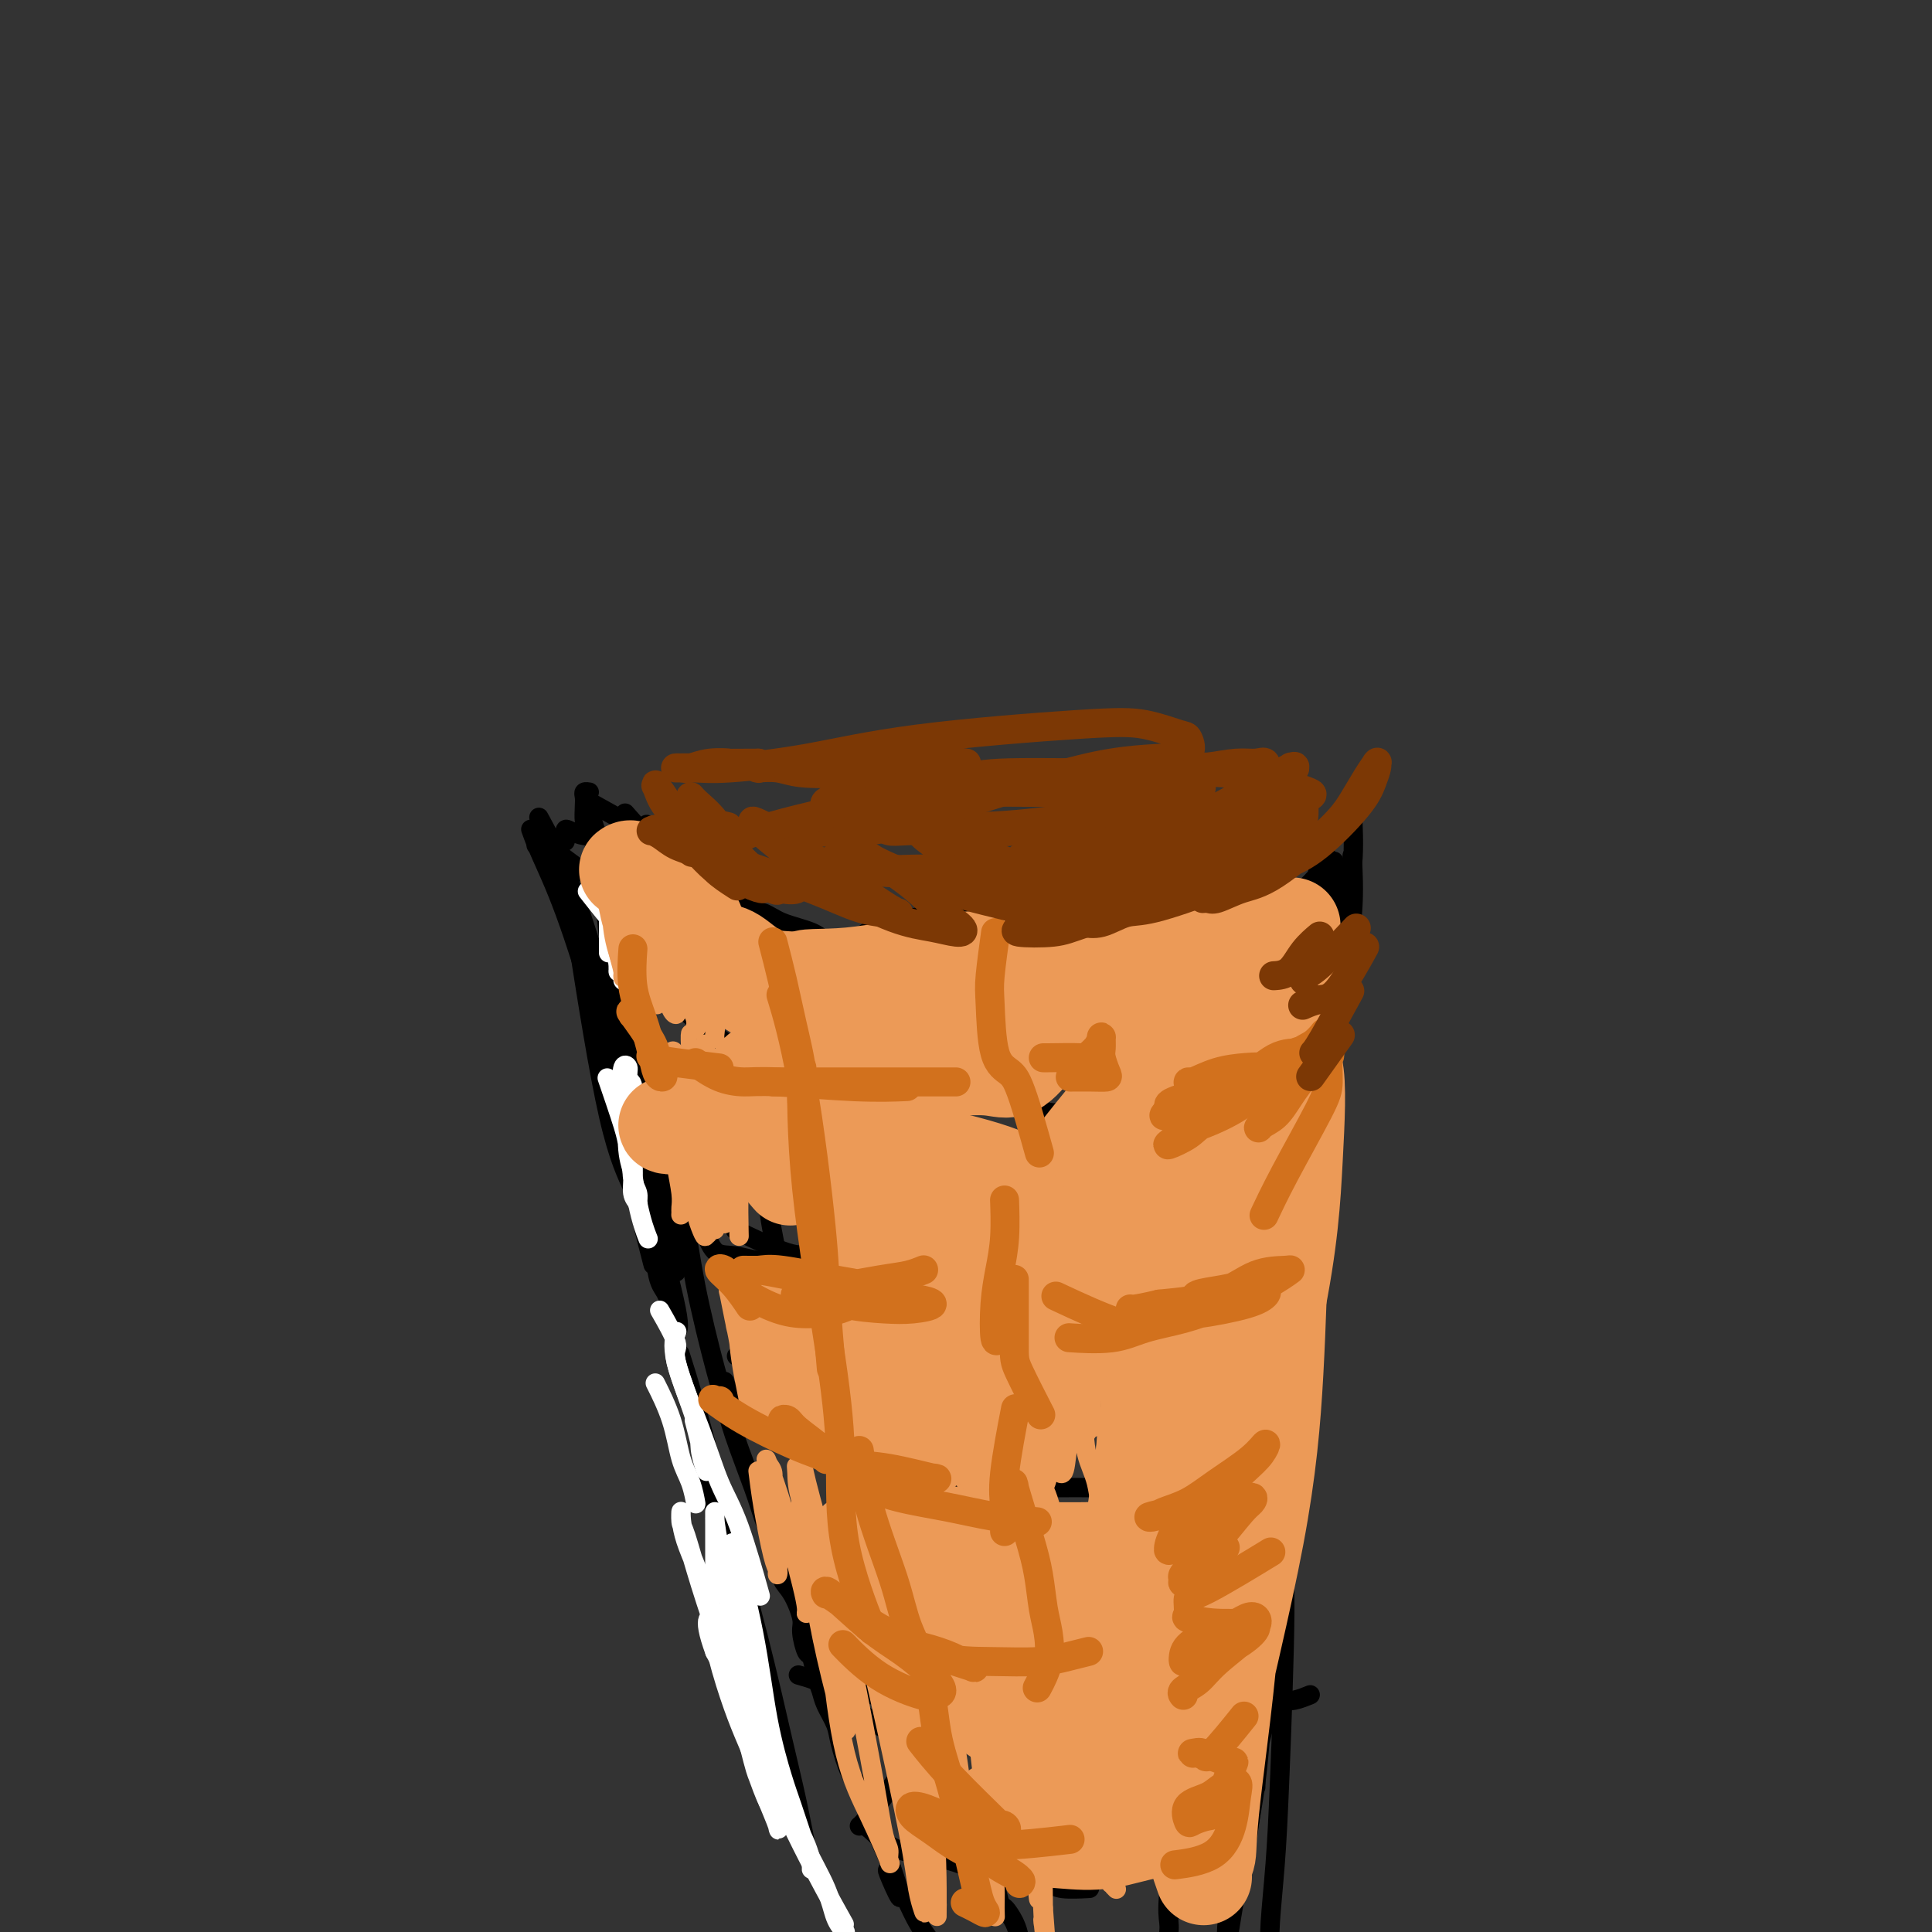 <svg viewBox='0 0 400 400' version='1.1' xmlns='http://www.w3.org/2000/svg' xmlns:xlink='http://www.w3.org/1999/xlink'><rect x="0" y="0" width="400" height="400" fill="#333333" stroke="none"/><g fill='none' stroke='#000000' stroke-width='4' stroke-linecap='round' stroke-linejoin='round'><path d='M123,171c0.079,0.252 0.158,0.504 0,0c-0.158,-0.504 -0.554,-1.763 0,0c0.554,1.763 2.057,6.547 3,9c0.943,2.453 1.325,2.575 3,10c1.675,7.425 4.643,22.153 6,31c1.357,8.847 1.102,11.813 1,13c-0.102,1.187 -0.051,0.593 0,0'/><path d='M123,176c-0.002,-0.009 -0.005,-0.018 0,0c0.005,0.018 0.017,0.063 0,0c-0.017,-0.063 -0.062,-0.234 0,0c0.062,0.234 0.231,0.872 1,5c0.769,4.128 2.140,11.744 4,20c1.860,8.256 4.211,17.151 6,25c1.789,7.849 3.016,14.650 4,20c0.984,5.350 1.727,9.248 2,12c0.273,2.752 0.078,4.358 0,5c-0.078,0.642 -0.039,0.321 0,0'/><path d='M125,176c0.002,-0.028 0.005,-0.056 0,0c-0.005,0.056 -0.017,0.197 0,0c0.017,-0.197 0.063,-0.730 0,0c-0.063,0.730 -0.237,2.724 0,7c0.237,4.276 0.883,10.832 2,19c1.117,8.168 2.706,17.946 4,26c1.294,8.054 2.294,14.382 4,22c1.706,7.618 4.117,16.525 5,21c0.883,4.475 0.237,4.519 0,5c-0.237,0.481 -0.064,1.399 0,2c0.064,0.601 0.018,0.886 0,1c-0.018,0.114 -0.009,0.057 0,0'/><path d='M124,177c0.014,0.038 0.028,0.076 0,0c-0.028,-0.076 -0.099,-0.264 0,0c0.099,0.264 0.366,0.982 0,0c-0.366,-0.982 -1.367,-3.664 -2,-5c-0.633,-1.336 -0.898,-1.325 -1,-2c-0.102,-0.675 -0.041,-2.037 0,-3c0.041,-0.963 0.063,-1.526 0,-2c-0.063,-0.474 -0.209,-0.858 0,-1c0.209,-0.142 0.774,-0.040 1,0c0.226,0.040 0.113,0.020 0,0'/><path d='M122,166c0.268,0.149 0.536,0.298 0,0c-0.536,-0.298 -1.875,-1.042 0,0c1.875,1.042 6.964,3.869 9,5c2.036,1.131 1.018,0.565 0,0'/><path d='M130,169c0.172,0.195 0.344,0.389 0,0c-0.344,-0.389 -1.206,-1.362 0,0c1.206,1.362 4.478,5.059 7,8c2.522,2.941 4.292,5.126 5,6c0.708,0.874 0.354,0.437 0,0'/><path d='M134,171c-0.008,-0.025 -0.017,-0.051 0,0c0.017,0.051 0.059,0.177 0,0c-0.059,-0.177 -0.219,-0.657 0,0c0.219,0.657 0.815,2.449 2,4c1.185,1.551 2.957,2.859 4,4c1.043,1.141 1.358,2.115 2,3c0.642,0.885 1.612,1.681 2,2c0.388,0.319 0.194,0.159 0,0'/><path d='M137,176c0.013,0.011 0.027,0.023 0,0c-0.027,-0.023 -0.093,-0.080 0,0c0.093,0.080 0.346,0.296 0,0c-0.346,-0.296 -1.290,-1.106 0,0c1.290,1.106 4.813,4.127 7,6c2.187,1.873 3.037,2.599 4,3c0.963,0.401 2.040,0.477 3,1c0.960,0.523 1.804,1.491 3,2c1.196,0.509 2.745,0.557 4,1c1.255,0.443 2.218,1.282 4,2c1.782,0.718 4.385,1.316 6,2c1.615,0.684 2.243,1.453 3,2c0.757,0.547 1.645,0.870 2,1c0.355,0.130 0.178,0.065 0,0'/><path d='M177,194c0.609,-0.124 1.218,-0.247 1,0c-0.218,0.247 -1.263,0.865 0,0c1.263,-0.865 4.835,-3.212 7,-4c2.165,-0.788 2.924,-0.017 4,0c1.076,0.017 2.470,-0.722 4,-1c1.530,-0.278 3.195,-0.097 4,0c0.805,0.097 0.751,0.108 1,0c0.249,-0.108 0.803,-0.337 1,0c0.197,0.337 0.037,1.239 0,2c-0.037,0.761 0.050,1.381 0,2c-0.050,0.619 -0.237,1.238 0,2c0.237,0.762 0.899,1.668 1,2c0.101,0.332 -0.357,0.089 0,0c0.357,-0.089 1.531,-0.026 2,0c0.469,0.026 0.235,0.013 0,0'/><path d='M202,197c0.008,-0.057 0.015,-0.114 0,0c-0.015,0.114 -0.053,0.398 0,0c0.053,-0.398 0.197,-1.479 0,0c-0.197,1.479 -0.737,5.517 -1,7c-0.263,1.483 -0.251,0.411 0,0c0.251,-0.411 0.739,-0.163 1,0c0.261,0.163 0.293,0.239 1,0c0.707,-0.239 2.088,-0.792 3,-1c0.912,-0.208 1.355,-0.069 2,0c0.645,0.069 1.493,0.070 2,0c0.507,-0.070 0.675,-0.211 1,0c0.325,0.211 0.807,0.775 1,1c0.193,0.225 0.096,0.113 0,0'/><path d='M210,194c0.006,-0.406 0.012,-0.812 0,-1c-0.012,-0.188 -0.042,-0.159 0,0c0.042,0.159 0.155,0.449 0,0c-0.155,-0.449 -0.577,-1.637 0,0c0.577,1.637 2.155,6.099 3,8c0.845,1.901 0.958,1.243 1,1c0.042,-0.243 0.012,-0.069 0,0c-0.012,0.069 -0.006,0.035 0,0'/><path d='M216,197c-0.689,0.008 -1.378,0.016 0,0c1.378,-0.016 4.825,-0.057 7,0c2.175,0.057 3.080,0.211 4,0c0.920,-0.211 1.855,-0.789 3,-1c1.145,-0.211 2.501,-0.057 3,0c0.499,0.057 0.143,0.016 0,0c-0.143,-0.016 -0.071,-0.008 0,0'/><path d='M223,196c-0.491,0.005 -0.981,0.009 -1,0c-0.019,-0.009 0.434,-0.033 0,0c-0.434,0.033 -1.756,0.121 0,0c1.756,-0.121 6.589,-0.452 10,-1c3.411,-0.548 5.401,-1.312 7,-2c1.599,-0.688 2.809,-1.301 4,-2c1.191,-0.699 2.365,-1.483 4,-2c1.635,-0.517 3.731,-0.766 5,-1c1.269,-0.234 1.711,-0.455 3,-1c1.289,-0.545 3.424,-1.416 5,-2c1.576,-0.584 2.593,-0.881 3,-1c0.407,-0.119 0.203,-0.059 0,0'/><path d='M260,189c-0.581,0.302 -1.162,0.605 0,0c1.162,-0.605 4.066,-2.117 6,-3c1.934,-0.883 2.896,-1.137 4,-2c1.104,-0.863 2.348,-2.337 3,-3c0.652,-0.663 0.711,-0.517 1,-1c0.289,-0.483 0.806,-1.595 1,-2c0.194,-0.405 0.063,-0.104 0,0c-0.063,0.104 -0.058,0.010 0,0c0.058,-0.010 0.169,0.064 0,0c-0.169,-0.064 -0.619,-0.266 -1,0c-0.381,0.266 -0.693,1.000 -1,2c-0.307,1.000 -0.610,2.266 -1,3c-0.390,0.734 -0.867,0.936 -1,1c-0.133,0.064 0.077,-0.011 0,0c-0.077,0.011 -0.442,0.108 0,0c0.442,-0.108 1.691,-0.421 2,-1c0.309,-0.579 -0.322,-1.426 0,-2c0.322,-0.574 1.595,-0.877 2,-1c0.405,-0.123 -0.060,-0.067 0,0c0.060,0.067 0.646,0.145 1,0c0.354,-0.145 0.477,-0.512 0,0c-0.477,0.512 -1.553,1.902 -2,3c-0.447,1.098 -0.264,1.902 -1,3c-0.736,1.098 -2.390,2.488 -3,3c-0.610,0.512 -0.174,0.146 0,0c0.174,-0.146 0.087,-0.073 0,0'/><path d='M276,180c0.015,-0.480 0.029,-0.961 0,-1c-0.029,-0.039 -0.102,0.362 0,0c0.102,-0.362 0.377,-1.487 0,0c-0.377,1.487 -1.408,5.586 -2,8c-0.592,2.414 -0.746,3.142 -1,4c-0.254,0.858 -0.607,1.846 -1,3c-0.393,1.154 -0.827,2.472 -1,3c-0.173,0.528 -0.087,0.264 0,0'/><path d='M280,168c-0.004,-0.080 -0.008,-0.160 0,0c0.008,0.160 0.030,0.561 0,0c-0.030,-0.561 -0.110,-2.084 0,0c0.110,2.084 0.411,7.775 0,11c-0.411,3.225 -1.534,3.984 -3,9c-1.466,5.016 -3.276,14.290 -4,18c-0.724,3.710 -0.362,1.855 0,0'/><path d='M278,182c0.083,-0.631 0.166,-1.262 0,0c-0.166,1.262 -0.580,4.415 -1,8c-0.420,3.585 -0.844,7.600 -1,10c-0.156,2.400 -0.042,3.185 0,4c0.042,0.815 0.012,1.662 0,2c-0.012,0.338 -0.006,0.169 0,0'/><path d='M280,178c-0.004,-0.068 -0.008,-0.136 0,0c0.008,0.136 0.027,0.477 0,0c-0.027,-0.477 -0.102,-1.773 0,0c0.102,1.773 0.381,6.613 0,11c-0.381,4.387 -1.422,8.320 -2,11c-0.578,2.680 -0.694,4.106 -1,7c-0.306,2.894 -0.802,7.255 -1,9c-0.198,1.745 -0.099,0.872 0,0'/><path d='M276,223c0.195,-0.027 0.389,-0.053 0,1c-0.389,1.053 -1.362,3.186 -2,5c-0.638,1.814 -0.942,3.309 -1,4c-0.058,0.691 0.129,0.577 0,1c-0.129,0.423 -0.573,1.383 -1,2c-0.427,0.617 -0.836,0.891 -1,1c-0.164,0.109 -0.082,0.055 0,0'/><path d='M271,237c0.000,-0.062 0.000,-0.125 0,0c0.000,0.125 0.000,0.437 0,0c0.000,-0.437 0.000,-1.623 0,0c-0.000,1.623 0.000,6.053 0,9c0.000,2.947 0.000,4.409 0,6c0.000,1.591 0.000,3.312 0,4c0.000,0.688 0.000,0.344 0,0'/><path d='M273,255c0.085,-0.802 0.169,-1.604 0,0c-0.169,1.604 -0.592,5.615 -1,8c-0.408,2.385 -0.800,3.144 -1,4c-0.200,0.856 -0.208,1.807 -1,4c-0.792,2.193 -2.369,5.626 -3,7c-0.631,1.374 -0.315,0.687 0,0'/><path d='M266,281c-0.429,0.455 -0.857,0.910 -1,1c-0.143,0.090 0.001,-0.184 0,0c-0.001,0.184 -0.147,0.825 0,0c0.147,-0.825 0.587,-3.115 1,-4c0.413,-0.885 0.801,-0.366 1,0c0.199,0.366 0.211,0.578 0,1c-0.211,0.422 -0.645,1.055 -1,2c-0.355,0.945 -0.631,2.201 -1,4c-0.369,1.799 -0.831,4.142 -1,5c-0.169,0.858 -0.046,0.231 0,0c0.046,-0.231 0.013,-0.066 0,0c-0.013,0.066 -0.007,0.033 0,0'/><path d='M264,291c0.000,0.869 0.000,1.738 0,1c0.000,-0.738 0.000,-3.083 0,0c0.000,3.083 0.000,11.595 0,15c0.000,3.405 0.000,1.702 0,0'/><path d='M263,329c-0.310,4.149 -0.619,8.298 -1,11c-0.381,2.702 -0.833,3.958 -1,6c-0.167,2.042 -0.048,4.869 0,6c0.048,1.131 0.024,0.565 0,0'/><path d='M262,337c0.091,2.506 0.182,5.011 0,7c-0.182,1.989 -0.636,3.461 -1,5c-0.364,1.539 -0.636,3.145 -1,4c-0.364,0.855 -0.818,0.959 -1,1c-0.182,0.041 -0.091,0.021 0,0'/><path d='M261,341c0.113,-1.219 0.226,-2.437 0,0c-0.226,2.437 -0.793,8.530 -1,12c-0.207,3.470 -0.056,4.319 0,7c0.056,2.681 0.016,7.195 0,9c-0.016,1.805 -0.008,0.903 0,0'/><path d='M144,293c1.298,6.168 2.597,12.337 4,19c1.403,6.663 2.912,13.821 5,22c2.088,8.179 4.756,17.378 6,22c1.244,4.622 1.066,4.668 1,6c-0.066,1.332 -0.019,3.952 0,5c0.019,1.048 0.009,0.524 0,0'/><path d='M141,281c-0.205,-0.637 -0.410,-1.273 0,0c0.410,1.273 1.436,4.456 3,10c1.564,5.544 3.666,13.448 6,22c2.334,8.552 4.899,17.750 7,26c2.101,8.250 3.738,15.552 5,21c1.262,5.448 2.147,9.044 3,13c0.853,3.956 1.672,8.273 2,10c0.328,1.727 0.164,0.863 0,0'/><path d='M268,314c0.233,-0.631 0.466,-1.263 0,0c-0.466,1.263 -1.631,4.420 -2,7c-0.369,2.580 0.059,4.584 0,13c-0.059,8.416 -0.603,23.246 -1,33c-0.397,9.754 -0.645,14.434 -1,19c-0.355,4.566 -0.816,9.019 -1,12c-0.184,2.981 -0.092,4.491 0,6'/><path d='M260,334c0.012,-0.986 0.025,-1.972 0,0c-0.025,1.972 -0.087,6.901 0,12c0.087,5.099 0.325,10.369 0,17c-0.325,6.631 -1.211,14.623 -2,19c-0.789,4.377 -1.482,5.140 -2,7c-0.518,1.860 -0.862,4.817 -1,6c-0.138,1.183 -0.069,0.591 0,0'/><path d='M258,365c-0.226,1.696 -0.452,3.393 -1,8c-0.548,4.607 -1.417,12.125 -2,17c-0.583,4.875 -0.881,7.107 -1,9c-0.119,1.893 -0.060,3.446 0,5'/><path d='M128,204c-0.014,-0.471 -0.027,-0.943 0,-1c0.027,-0.057 0.095,0.300 0,0c-0.095,-0.300 -0.352,-1.259 0,0c0.352,1.259 1.314,4.735 2,7c0.686,2.265 1.097,3.319 2,7c0.903,3.681 2.297,9.988 4,16c1.703,6.012 3.714,11.729 5,17c1.286,5.271 1.847,10.096 3,16c1.153,5.904 2.900,12.885 4,17c1.100,4.115 1.554,5.362 2,7c0.446,1.638 0.884,3.667 2,7c1.116,3.333 2.910,7.971 4,11c1.090,3.029 1.474,4.451 2,6c0.526,1.549 1.192,3.227 2,5c0.808,1.773 1.757,3.641 2,5c0.243,1.359 -0.219,2.207 0,3c0.219,0.793 1.119,1.530 2,3c0.881,1.470 1.741,3.675 2,5c0.259,1.325 -0.085,1.772 0,3c0.085,1.228 0.599,3.237 1,4c0.401,0.763 0.689,0.280 1,1c0.311,0.720 0.646,2.644 1,4c0.354,1.356 0.728,2.146 1,3c0.272,0.854 0.443,1.774 1,3c0.557,1.226 1.501,2.758 2,4c0.499,1.242 0.552,2.195 1,4c0.448,1.805 1.291,4.462 2,6c0.709,1.538 1.283,1.959 2,3c0.717,1.041 1.578,2.703 2,4c0.422,1.297 0.406,2.228 1,4c0.594,1.772 1.797,4.386 3,7'/><path d='M184,385c4.843,14.123 0.950,5.429 0,3c-0.950,-2.429 1.044,1.407 2,3c0.956,1.593 0.875,0.942 1,1c0.125,0.058 0.457,0.823 1,2c0.543,1.177 1.298,2.765 2,4c0.702,1.235 1.351,2.118 2,3'/><path d='M255,395c0.054,1.013 0.109,2.026 0,0c-0.109,-2.026 -0.380,-7.090 0,-10c0.380,-2.910 1.411,-3.667 2,-5c0.589,-1.333 0.736,-3.243 1,-5c0.264,-1.757 0.645,-3.362 1,-5c0.355,-1.638 0.684,-3.309 1,-5c0.316,-1.691 0.620,-3.402 1,-5c0.380,-1.598 0.838,-3.083 1,-4c0.162,-0.917 0.029,-1.267 0,-2c-0.029,-0.733 0.045,-1.849 0,-3c-0.045,-1.151 -0.208,-2.336 0,-3c0.208,-0.664 0.788,-0.808 1,-1c0.212,-0.192 0.057,-0.434 0,-1c-0.057,-0.566 -0.015,-1.457 0,-2c0.015,-0.543 0.004,-0.737 0,-1c-0.004,-0.263 -0.000,-0.596 0,-1c0.000,-0.404 -0.003,-0.880 0,-1c0.003,-0.120 0.012,0.116 0,0c-0.012,-0.116 -0.044,-0.585 0,0c0.044,0.585 0.163,2.226 0,4c-0.163,1.774 -0.610,3.683 -1,6c-0.390,2.317 -0.723,5.041 -1,8c-0.277,2.959 -0.497,6.154 -1,10c-0.503,3.846 -1.289,8.343 -2,12c-0.711,3.657 -1.346,6.473 -2,10c-0.654,3.527 -1.327,7.763 -2,12'/><path d='M112,170c-0.035,-0.063 -0.069,-0.126 0,0c0.069,0.126 0.242,0.441 0,0c-0.242,-0.441 -0.899,-1.638 0,0c0.899,1.638 3.355,6.111 6,13c2.645,6.889 5.479,16.194 7,22c1.521,5.806 1.727,8.113 2,10c0.273,1.887 0.612,3.354 1,6c0.388,2.646 0.825,6.470 1,8c0.175,1.530 0.087,0.765 0,0'/><path d='M115,175c-0.013,-0.021 -0.025,-0.043 0,0c0.025,0.043 0.088,0.149 0,0c-0.088,-0.149 -0.325,-0.554 0,0c0.325,0.554 1.213,2.068 2,5c0.787,2.932 1.472,7.281 3,17c1.528,9.719 3.898,24.809 6,34c2.102,9.191 3.934,12.484 5,15c1.066,2.516 1.364,4.254 2,7c0.636,2.746 1.610,6.499 2,8c0.390,1.501 0.195,0.751 0,0'/><path d='M110,172c-0.009,-0.024 -0.017,-0.049 0,0c0.017,0.049 0.061,0.171 0,0c-0.061,-0.171 -0.225,-0.634 0,0c0.225,0.634 0.841,2.365 2,5c1.159,2.635 2.863,6.173 5,12c2.137,5.827 4.708,13.941 7,22c2.292,8.059 4.306,16.062 6,22c1.694,5.938 3.067,9.809 4,15c0.933,5.191 1.425,11.701 2,15c0.575,3.299 1.232,3.388 2,5c0.768,1.612 1.648,4.746 2,6c0.352,1.254 0.176,0.627 0,0'/><path d='M111,175c0.364,-0.467 0.728,-0.934 1,-1c0.272,-0.066 0.451,0.270 0,0c-0.451,-0.270 -1.533,-1.144 0,0c1.533,1.144 5.682,4.308 8,6c2.318,1.692 2.805,1.912 3,2c0.195,0.088 0.097,0.044 0,0'/><path d='M117,174c0.001,0.016 0.002,0.031 0,0c-0.002,-0.031 -0.006,-0.110 0,0c0.006,0.110 0.023,0.408 0,0c-0.023,-0.408 -0.086,-1.521 0,-2c0.086,-0.479 0.322,-0.324 1,0c0.678,0.324 1.798,0.818 3,1c1.202,0.182 2.486,0.052 3,0c0.514,-0.052 0.257,-0.026 0,0'/><path d='M144,210c-0.596,-0.861 -1.193,-1.722 0,0c1.193,1.722 4.175,6.029 6,8c1.825,1.971 2.491,1.608 3,2c0.509,0.392 0.860,1.541 1,2c0.140,0.459 0.070,0.230 0,0'/><path d='M139,207c-0.070,-0.059 -0.140,-0.118 0,0c0.140,0.118 0.489,0.412 0,0c-0.489,-0.412 -1.815,-1.529 0,0c1.815,1.529 6.771,5.706 10,8c3.229,2.294 4.732,2.706 8,4c3.268,1.294 8.301,3.471 11,5c2.699,1.529 3.064,2.410 4,3c0.936,0.590 2.444,0.890 3,1c0.556,0.110 0.159,0.032 0,0c-0.159,-0.032 -0.079,-0.016 0,0'/><path d='M163,224c-0.499,-0.016 -0.997,-0.032 -1,0c-0.003,0.032 0.491,0.114 0,0c-0.491,-0.114 -1.967,-0.422 0,0c1.967,0.422 7.376,1.575 12,2c4.624,0.425 8.464,0.121 10,0c1.536,-0.121 0.768,-0.061 0,0'/><path d='M206,225c0.011,0.427 0.021,0.854 0,1c-0.021,0.146 -0.075,0.010 0,0c0.075,-0.010 0.279,0.106 0,0c-0.279,-0.106 -1.042,-0.435 0,0c1.042,0.435 3.887,1.632 5,2c1.113,0.368 0.492,-0.093 0,0c-0.492,0.093 -0.855,0.741 -1,1c-0.145,0.259 -0.073,0.130 0,0'/><path d='M206,226c-0.073,-0.033 -0.147,-0.065 0,0c0.147,0.065 0.514,0.229 0,0c-0.514,-0.229 -1.908,-0.849 0,0c1.908,0.849 7.117,3.167 10,4c2.883,0.833 3.439,0.182 4,0c0.561,-0.182 1.128,0.105 2,0c0.872,-0.105 2.049,-0.603 3,-1c0.951,-0.397 1.678,-0.694 2,-1c0.322,-0.306 0.241,-0.621 1,-1c0.759,-0.379 2.360,-0.823 3,-1c0.640,-0.177 0.320,-0.089 0,0'/><path d='M235,226c0.000,0.000 0.000,0.000 0,0c0.000,0.000 0.000,-0.000 0,0c0.000,0.000 0.000,0.000 0,0c0.000,0.000 0.000,0.000 0,0c0.000,0.000 0.000,0.000 0,0'/><path d='M235,226c-1.433,-0.213 -2.865,-0.425 0,0c2.865,0.425 10.028,1.488 14,2c3.972,0.512 4.752,0.473 6,0c1.248,-0.473 2.965,-1.381 4,-2c1.035,-0.619 1.389,-0.951 2,-1c0.611,-0.049 1.478,0.183 2,0c0.522,-0.183 0.699,-0.780 1,-1c0.301,-0.220 0.727,-0.061 1,0c0.273,0.061 0.392,0.024 1,0c0.608,-0.024 1.704,-0.034 2,0c0.296,0.034 -0.209,0.112 0,0c0.209,-0.112 1.133,-0.415 2,0c0.867,0.415 1.676,1.547 2,2c0.324,0.453 0.162,0.226 0,0'/><path d='M146,255c-0.010,-0.031 -0.020,-0.062 0,0c0.020,0.062 0.071,0.217 0,0c-0.071,-0.217 -0.263,-0.805 0,0c0.263,0.805 0.980,3.004 2,4c1.020,0.996 2.343,0.789 4,1c1.657,0.211 3.648,0.841 5,1c1.352,0.159 2.063,-0.153 3,0c0.937,0.153 2.098,0.772 2,1c-0.098,0.228 -1.457,0.065 -2,0c-0.543,-0.065 -0.272,-0.033 0,0'/><path d='M153,255c0.237,0.114 0.474,0.229 0,0c-0.474,-0.229 -1.660,-0.800 0,0c1.660,0.800 6.166,2.971 9,4c2.834,1.029 3.997,0.915 7,1c3.003,0.085 7.847,0.369 12,1c4.153,0.631 7.615,1.609 9,2c1.385,0.391 0.692,0.196 0,0'/><path d='M195,263c-1.042,-0.196 -2.083,-0.393 0,0c2.083,0.393 7.292,1.375 10,2c2.708,0.625 2.917,0.893 3,1c0.083,0.107 0.042,0.054 0,0'/><path d='M206,263c-1.148,-0.507 -2.296,-1.014 -1,0c1.296,1.014 5.035,3.550 8,5c2.965,1.450 5.156,1.814 7,2c1.844,0.186 3.342,0.193 5,0c1.658,-0.193 3.475,-0.588 6,-1c2.525,-0.412 5.757,-0.842 8,-1c2.243,-0.158 3.498,-0.045 4,0c0.502,0.045 0.251,0.023 0,0'/><path d='M253,267c0.000,0.000 0.000,0.000 0,0c0.000,0.000 0.000,0.000 0,0c0.000,0.000 0.000,0.000 0,0'/><path d='M255,270c0.000,0.000 0.000,0.000 0,0c0.000,0.000 0.000,0.000 0,0c-0.000,0.000 0.000,0.000 0,0c-0.000,0.000 0.000,0.000 0,0'/><path d='M160,244c-0.052,-0.058 -0.103,-0.116 0,0c0.103,0.116 0.362,0.404 0,0c-0.362,-0.404 -1.343,-1.502 0,0c1.343,1.502 5.012,5.604 7,8c1.988,2.396 2.296,3.085 4,4c1.704,0.915 4.805,2.054 7,3c2.195,0.946 3.484,1.699 4,2c0.516,0.301 0.258,0.151 0,0'/><path d='M200,273c0.667,0.111 1.333,0.222 0,0c-1.333,-0.222 -4.667,-0.778 -6,-1c-1.333,-0.222 -0.667,-0.111 0,0'/><path d='M180,263c0.214,0.039 0.429,0.079 0,0c-0.429,-0.079 -1.501,-0.276 0,0c1.501,0.276 5.576,1.027 8,2c2.424,0.973 3.196,2.170 5,3c1.804,0.830 4.638,1.295 7,2c2.362,0.705 4.251,1.651 6,2c1.749,0.349 3.357,0.100 4,0c0.643,-0.100 0.322,-0.050 0,0'/><path d='M153,281c-0.041,-0.020 -0.083,-0.040 0,0c0.083,0.040 0.290,0.139 0,0c-0.290,-0.139 -1.076,-0.517 0,0c1.076,0.517 4.015,1.929 6,3c1.985,1.071 3.015,1.801 4,3c0.985,1.199 1.924,2.868 3,4c1.076,1.132 2.290,1.728 3,3c0.710,1.272 0.917,3.221 1,4c0.083,0.779 0.041,0.390 0,0'/><path d='M150,286c0.204,0.578 0.408,1.156 0,1c-0.408,-0.156 -1.428,-1.045 0,0c1.428,1.045 5.303,4.024 8,6c2.697,1.976 4.215,2.950 7,5c2.785,2.050 6.837,5.175 9,7c2.163,1.825 2.439,2.348 3,3c0.561,0.652 1.408,1.432 2,2c0.592,0.568 0.929,0.922 0,0c-0.929,-0.922 -3.122,-3.121 -4,-4c-0.878,-0.879 -0.439,-0.440 0,0'/><path d='M160,296c-0.064,-0.029 -0.128,-0.058 0,0c0.128,0.058 0.447,0.203 0,0c-0.447,-0.203 -1.661,-0.755 0,0c1.661,0.755 6.198,2.818 9,4c2.802,1.182 3.868,1.482 7,2c3.132,0.518 8.331,1.253 12,2c3.669,0.747 5.809,1.507 8,2c2.191,0.493 4.432,0.721 6,1c1.568,0.279 2.461,0.611 4,1c1.539,0.389 3.722,0.836 4,1c0.278,0.164 -1.349,0.047 -2,0c-0.651,-0.047 -0.325,-0.023 0,0'/><path d='M193,305c2.296,0.732 4.592,1.464 7,2c2.408,0.536 4.928,0.876 8,1c3.072,0.124 6.698,0.032 10,0c3.302,-0.032 6.282,-0.006 9,0c2.718,0.006 5.175,-0.010 8,0c2.825,0.010 6.018,0.045 8,0c1.982,-0.045 2.752,-0.169 4,0c1.248,0.169 2.974,0.633 4,1c1.026,0.367 1.353,0.637 2,1c0.647,0.363 1.613,0.818 2,1c0.387,0.182 0.193,0.091 0,0'/><path d='M228,315c-1.321,0.357 -2.642,0.713 0,0c2.642,-0.713 9.247,-2.496 13,-4c3.753,-1.504 4.656,-2.729 6,-4c1.344,-1.271 3.130,-2.589 5,-4c1.870,-1.411 3.822,-2.915 5,-4c1.178,-1.085 1.580,-1.750 2,-2c0.420,-0.250 0.858,-0.083 1,0c0.142,0.083 -0.014,0.084 0,0c0.014,-0.084 0.196,-0.253 0,1c-0.196,1.253 -0.770,3.930 -1,5c-0.230,1.070 -0.115,0.535 0,0'/><path d='M166,347c-0.626,-0.181 -1.252,-0.361 0,0c1.252,0.361 4.380,1.264 7,3c2.620,1.736 4.730,4.304 7,6c2.270,1.696 4.699,2.521 7,4c2.301,1.479 4.472,3.613 6,5c1.528,1.387 2.411,2.027 3,2c0.589,-0.027 0.882,-0.722 1,-1c0.118,-0.278 0.059,-0.139 0,0'/><path d='M177,351c-0.017,0.008 -0.034,0.015 0,0c0.034,-0.015 0.120,-0.054 0,0c-0.120,0.054 -0.446,0.199 0,0c0.446,-0.199 1.664,-0.743 4,0c2.336,0.743 5.788,2.775 8,4c2.212,1.225 3.182,1.645 4,2c0.818,0.355 1.485,0.645 2,1c0.515,0.355 0.879,0.774 1,1c0.121,0.226 0.001,0.260 0,0c-0.001,-0.260 0.118,-0.813 0,-1c-0.118,-0.187 -0.472,-0.007 0,0c0.472,0.007 1.769,-0.158 3,0c1.231,0.158 2.394,0.637 5,1c2.606,0.363 6.654,0.608 10,0c3.346,-0.608 5.988,-2.068 9,-3c3.012,-0.932 6.392,-1.336 9,-2c2.608,-0.664 4.443,-1.590 7,-2c2.557,-0.410 5.835,-0.305 8,0c2.165,0.305 3.217,0.810 4,1c0.783,0.190 1.296,0.065 2,0c0.704,-0.065 1.599,-0.070 2,0c0.401,0.070 0.308,0.216 1,0c0.692,-0.216 2.169,-0.794 3,-1c0.831,-0.206 1.018,-0.041 2,0c0.982,0.041 2.760,-0.041 4,0c1.240,0.041 1.941,0.207 3,0c1.059,-0.207 2.478,-0.786 3,-1c0.522,-0.214 0.149,-0.061 0,0c-0.149,0.061 -0.075,0.031 0,0'/><path d='M186,368c0.000,0.000 0.000,0.000 0,0c0.000,0.000 0.000,0.000 0,0c0.000,0.000 0.000,0.000 0,0'/><path d='M186,368c-0.205,0.273 -0.409,0.545 0,0c0.409,-0.545 1.432,-1.909 0,0c-1.432,1.909 -5.320,7.091 -7,9c-1.680,1.909 -1.154,0.547 0,1c1.154,0.453 2.935,2.723 5,4c2.065,1.277 4.412,1.561 7,2c2.588,0.439 5.416,1.032 8,2c2.584,0.968 4.924,2.312 8,3c3.076,0.688 6.886,0.721 9,1c2.114,0.279 2.531,0.806 4,1c1.469,0.194 3.991,0.055 5,0c1.009,-0.055 0.504,-0.028 0,0'/><path d='M170,326c-0.605,0.004 -1.210,0.008 0,0c1.210,-0.008 4.236,-0.027 7,0c2.764,0.027 5.268,0.099 7,0c1.732,-0.099 2.693,-0.369 5,0c2.307,0.369 5.958,1.377 8,2c2.042,0.623 2.473,0.860 5,2c2.527,1.140 7.151,3.183 9,4c1.849,0.817 0.925,0.409 0,0'/><path d='M184,195c-0.007,-0.012 -0.014,-0.024 0,0c0.014,0.024 0.048,0.084 0,0c-0.048,-0.084 -0.177,-0.310 0,0c0.177,0.310 0.661,1.158 1,3c0.339,1.842 0.534,4.679 1,8c0.466,3.321 1.202,7.125 2,13c0.798,5.875 1.656,13.821 2,17c0.344,3.179 0.172,1.589 0,0'/><path d='M184,217c-0.030,0.664 -0.061,1.328 0,0c0.061,-1.328 0.212,-4.649 0,-7c-0.212,-2.351 -0.787,-3.732 -1,-5c-0.213,-1.268 -0.066,-2.423 0,-3c0.066,-0.577 0.049,-0.578 0,0c-0.049,0.578 -0.131,1.733 0,3c0.131,1.267 0.475,2.646 1,5c0.525,2.354 1.229,5.682 2,9c0.771,3.318 1.607,6.627 3,14c1.393,7.373 3.343,18.810 4,26c0.657,7.190 0.021,10.135 0,13c-0.021,2.865 0.575,5.652 1,8c0.425,2.348 0.681,4.258 1,7c0.319,2.742 0.702,6.318 1,9c0.298,2.682 0.511,4.472 1,8c0.489,3.528 1.254,8.796 2,12c0.746,3.204 1.475,4.345 2,6c0.525,1.655 0.847,3.824 1,6c0.153,2.176 0.136,4.360 0,6c-0.136,1.640 -0.390,2.735 0,4c0.390,1.265 1.425,2.701 2,4c0.575,1.299 0.690,2.460 1,4c0.310,1.540 0.815,3.460 1,6c0.185,2.540 0.050,5.702 0,8c-0.050,2.298 -0.013,3.733 0,5c0.013,1.267 0.004,2.365 0,3c-0.004,0.635 -0.001,0.808 0,2c0.001,1.192 0.000,3.402 0,5c-0.000,1.598 -0.000,2.584 0,4c0.000,1.416 0.000,3.262 0,5c-0.000,1.738 -0.000,3.369 0,5'/><path d='M206,389c-0.052,6.001 -0.182,2.503 0,2c0.182,-0.503 0.678,1.989 1,3c0.322,1.011 0.471,0.541 1,1c0.529,0.459 1.437,1.845 2,3c0.563,1.155 0.782,2.077 1,3'/><path d='M251,202c-0.115,-0.648 -0.231,-1.296 0,0c0.231,1.296 0.808,4.535 1,7c0.192,2.465 0.000,4.156 0,8c0.000,3.844 0.192,9.843 0,16c-0.192,6.157 -0.769,12.474 -1,15c-0.231,2.526 -0.115,1.263 0,0'/><path d='M255,206c-0.005,-0.080 -0.010,-0.160 0,0c0.010,0.160 0.036,0.562 0,0c-0.036,-0.562 -0.135,-2.086 0,0c0.135,2.086 0.504,7.784 0,13c-0.504,5.216 -1.880,9.951 -3,16c-1.120,6.049 -1.985,13.411 -3,20c-1.015,6.589 -2.181,12.404 -3,18c-0.819,5.596 -1.291,10.972 -2,17c-0.709,6.028 -1.654,12.708 -2,17c-0.346,4.292 -0.092,6.198 0,8c0.092,1.802 0.022,3.502 0,7c-0.022,3.498 0.005,8.796 0,12c-0.005,3.204 -0.043,4.314 0,6c0.043,1.686 0.165,3.948 0,6c-0.165,2.052 -0.619,3.896 -1,6c-0.381,2.104 -0.691,4.470 -1,6c-0.309,1.530 -0.619,2.224 -1,4c-0.381,1.776 -0.834,4.634 -1,6c-0.166,1.366 -0.044,1.242 0,2c0.044,0.758 0.012,2.399 0,3c-0.012,0.601 -0.003,0.162 0,0c0.003,-0.162 0.001,-0.046 0,0c-0.001,0.046 -0.000,0.023 0,0'/><path d='M244,314c-0.113,-0.768 -0.227,-1.537 0,0c0.227,1.537 0.793,5.379 1,9c0.207,3.621 0.054,7.020 0,11c-0.054,3.980 -0.008,8.542 0,13c0.008,4.458 -0.022,8.812 0,12c0.022,3.188 0.097,5.211 0,8c-0.097,2.789 -0.366,6.346 -1,11c-0.634,4.654 -1.632,10.407 -2,14c-0.368,3.593 -0.105,5.027 0,6c0.105,0.973 0.053,1.487 0,2'/><path d='M242,397c0.000,0.000 0.000,0.000 0,0c0.000,0.000 0.000,0.000 0,0'/><path d='M149,199c0.092,-0.127 0.184,-0.253 0,-1c-0.184,-0.747 -0.644,-2.114 0,0c0.644,2.114 2.393,7.709 4,13c1.607,5.291 3.071,10.277 4,17c0.929,6.723 1.321,15.184 2,21c0.679,5.816 1.644,8.989 2,12c0.356,3.011 0.102,5.860 0,7c-0.102,1.140 -0.051,0.570 0,0'/><path d='M143,194c-0.002,0.035 -0.003,0.070 0,0c0.003,-0.070 0.011,-0.246 0,0c-0.011,0.246 -0.041,0.912 1,8c1.041,7.088 3.155,20.596 4,26c0.845,5.404 0.423,2.702 0,0'/></g>
<g fill='none' stroke='#FFFFFF' stroke-width='4' stroke-linecap='round' stroke-linejoin='round'><path d='M122,185c-0.030,-0.039 -0.061,-0.077 0,0c0.061,0.077 0.212,0.270 0,0c-0.212,-0.270 -0.789,-1.003 0,0c0.789,1.003 2.945,3.740 4,5c1.055,1.260 1.011,1.042 1,1c-0.011,-0.042 0.011,0.092 0,0c-0.011,-0.092 -0.056,-0.412 0,-1c0.056,-0.588 0.211,-1.446 0,-2c-0.211,-0.554 -0.789,-0.804 -1,-1c-0.211,-0.196 -0.057,-0.340 0,0c0.057,0.340 0.015,1.162 0,2c-0.015,0.838 -0.004,1.691 0,3c0.004,1.309 0.001,3.073 0,4c-0.001,0.927 -0.000,1.018 0,1c0.000,-0.018 0.000,-0.145 0,0c-0.000,0.145 0.000,0.560 0,0c-0.000,-0.560 -0.001,-2.097 0,-3c0.001,-0.903 0.003,-1.172 0,-2c-0.003,-0.828 -0.011,-2.216 0,-3c0.011,-0.784 0.041,-0.966 0,-1c-0.041,-0.034 -0.155,0.080 0,0c0.155,-0.080 0.577,-0.352 1,1c0.423,1.352 0.846,4.329 1,6c0.154,1.671 0.037,2.036 0,3c-0.037,0.964 0.004,2.526 0,3c-0.004,0.474 -0.053,-0.141 0,0c0.053,0.141 0.206,1.038 0,-1c-0.206,-2.038 -0.773,-7.011 -1,-10c-0.227,-2.989 -0.113,-3.995 0,-5'/><path d='M127,185c-0.159,-2.697 -0.058,-1.438 0,-1c0.058,0.438 0.072,0.056 0,0c-0.072,-0.056 -0.229,0.215 0,2c0.229,1.785 0.846,5.085 1,7c0.154,1.915 -0.155,2.446 0,4c0.155,1.554 0.774,4.131 1,5c0.226,0.869 0.061,0.031 0,0c-0.061,-0.031 -0.016,0.744 0,1c0.016,0.256 0.004,-0.009 0,-1c-0.004,-0.991 -0.001,-2.709 0,-4c0.001,-1.291 0.000,-2.155 0,-3c-0.000,-0.845 -0.000,-1.670 0,-2c0.000,-0.330 0.000,-0.165 0,0'/><path d='M126,224c0.006,0.018 0.012,0.036 0,0c-0.012,-0.036 -0.043,-0.124 0,0c0.043,0.124 0.159,0.462 0,0c-0.159,-0.462 -0.593,-1.724 0,0c0.593,1.724 2.211,6.435 3,9c0.789,2.565 0.747,2.983 1,4c0.253,1.017 0.800,2.632 1,4c0.200,1.368 0.054,2.487 0,3c-0.054,0.513 -0.015,0.419 0,0c0.015,-0.419 0.005,-1.163 0,-2c-0.005,-0.837 -0.005,-1.766 0,-3c0.005,-1.234 0.015,-2.774 0,-4c-0.015,-1.226 -0.056,-2.139 0,-4c0.056,-1.861 0.210,-4.669 0,-6c-0.210,-1.331 -0.784,-1.186 -1,-1c-0.216,0.186 -0.073,0.413 0,1c0.073,0.587 0.076,1.534 0,4c-0.076,2.466 -0.231,6.452 0,9c0.231,2.548 0.847,3.658 1,5c0.153,1.342 -0.159,2.917 0,4c0.159,1.083 0.788,1.673 1,2c0.212,0.327 0.005,0.392 0,0c-0.005,-0.392 0.191,-1.239 0,-2c-0.191,-0.761 -0.768,-1.436 -1,-3c-0.232,-1.564 -0.118,-4.016 0,-6c0.118,-1.984 0.241,-3.500 0,-6c-0.241,-2.500 -0.846,-5.985 -1,-8c-0.154,-2.015 0.144,-2.561 0,-3c-0.144,-0.439 -0.731,-0.772 -1,0c-0.269,0.772 -0.220,2.649 0,5c0.220,2.351 0.610,5.175 1,8'/><path d='M130,234c0.333,4.988 1.167,10.958 2,15c0.833,4.042 1.667,6.155 2,7c0.333,0.845 0.167,0.423 0,0'/><path d='M136,287c-0.293,-0.582 -0.586,-1.164 0,0c0.586,1.164 2.052,4.074 3,7c0.948,2.926 1.378,5.870 2,8c0.622,2.130 1.435,3.447 2,5c0.565,1.553 0.883,3.341 1,4c0.117,0.659 0.033,0.188 0,0c-0.033,-0.188 -0.017,-0.094 0,0'/><path d='M137,272c-0.371,-0.645 -0.741,-1.290 0,0c0.741,1.290 2.594,4.513 3,6c0.406,1.487 -0.635,1.236 0,4c0.635,2.764 2.947,8.543 4,12c1.053,3.457 0.846,4.592 1,6c0.154,1.408 0.670,3.089 1,4c0.330,0.911 0.473,1.053 0,-1c-0.473,-2.053 -1.564,-6.301 -2,-8c-0.436,-1.699 -0.218,-0.850 0,0'/><path d='M140,276c-0.034,0.089 -0.067,0.178 0,0c0.067,-0.178 0.236,-0.623 0,0c-0.236,0.623 -0.875,2.313 0,6c0.875,3.687 3.265,9.372 5,14c1.735,4.628 2.816,8.199 4,11c1.184,2.801 2.473,4.831 4,9c1.527,4.169 3.294,10.477 4,13c0.706,2.523 0.353,1.262 0,0'/><path d='M147,331c-0.040,-0.735 -0.080,-1.471 0,0c0.080,1.471 0.281,5.148 1,9c0.719,3.852 1.956,7.878 3,11c1.044,3.122 1.897,5.341 3,8c1.103,2.659 2.458,5.760 3,7c0.542,1.240 0.271,0.620 0,0'/><path d='M148,327c-0.000,1.149 -0.001,2.297 0,0c0.001,-2.297 0.002,-8.040 0,-11c-0.002,-2.960 -0.008,-3.138 0,-3c0.008,0.138 0.030,0.593 0,1c-0.030,0.407 -0.111,0.767 1,7c1.111,6.233 3.415,18.339 5,26c1.585,7.661 2.449,10.876 3,14c0.551,3.124 0.787,6.155 1,8c0.213,1.845 0.403,2.503 1,4c0.597,1.497 1.600,3.832 2,5c0.400,1.168 0.198,1.171 0,0c-0.198,-1.171 -0.393,-3.514 -1,-5c-0.607,-1.486 -1.626,-2.115 -3,-8c-1.374,-5.885 -3.104,-17.026 -4,-24c-0.896,-6.974 -0.959,-9.781 -1,-12c-0.041,-2.219 -0.059,-3.849 0,-5c0.059,-1.151 0.194,-1.823 0,-3c-0.194,-1.177 -0.716,-2.859 0,0c0.716,2.859 2.671,10.257 4,17c1.329,6.743 2.030,12.829 3,18c0.970,5.171 2.207,9.428 3,12c0.793,2.572 1.141,3.460 2,6c0.859,2.540 2.228,6.734 3,9c0.772,2.266 0.948,2.604 1,3c0.052,0.396 -0.019,0.848 0,1c0.019,0.152 0.126,0.003 0,-1c-0.126,-1.003 -0.487,-2.860 -2,-6c-1.513,-3.140 -4.179,-7.563 -6,-11c-1.821,-3.437 -2.798,-5.887 -4,-9c-1.202,-3.113 -2.629,-6.889 -4,-10c-1.371,-3.111 -2.685,-5.555 -4,-8'/><path d='M148,342c-3.053,-8.337 -0.685,-7.178 0,-7c0.685,0.178 -0.315,-0.625 0,1c0.315,1.625 1.943,5.677 4,11c2.057,5.323 4.543,11.915 7,18c2.457,6.085 4.885,11.662 7,16c2.115,4.338 3.915,7.437 5,10c1.085,2.563 1.453,4.589 2,6c0.547,1.411 1.274,2.205 2,3'/><path d='M174,397c0.681,1.219 1.361,2.438 0,0c-1.361,-2.438 -4.764,-8.534 -8,-15c-3.236,-6.466 -6.307,-13.303 -9,-20c-2.693,-6.697 -5.009,-13.256 -7,-19c-1.991,-5.744 -3.658,-10.675 -5,-15c-1.342,-4.325 -2.358,-8.045 -3,-10c-0.642,-1.955 -0.911,-2.146 -1,-3c-0.089,-0.854 0.003,-2.373 0,-2c-0.003,0.373 -0.100,2.638 1,6c1.100,3.362 3.398,7.822 6,16c2.602,8.178 5.506,20.072 7,26c1.494,5.928 1.576,5.888 2,7c0.424,1.112 1.191,3.376 2,5c0.809,1.624 1.660,2.607 2,3c0.340,0.393 0.170,0.197 0,0'/></g>
<g fill='none' stroke='#EC9A57' stroke-width='4' stroke-linecap='round' stroke-linejoin='round'><path d='M131,183c-0.022,0.121 -0.044,0.242 0,0c0.044,-0.242 0.155,-0.847 0,0c-0.155,0.847 -0.577,3.145 0,6c0.577,2.855 2.152,6.266 3,9c0.848,2.734 0.970,4.792 1,6c0.030,1.208 -0.033,1.565 0,2c0.033,0.435 0.163,0.946 0,1c-0.163,0.054 -0.617,-0.349 -1,-1c-0.383,-0.651 -0.695,-1.549 -1,-3c-0.305,-1.451 -0.604,-3.453 -1,-5c-0.396,-1.547 -0.888,-2.637 -1,-4c-0.112,-1.363 0.155,-2.998 0,-4c-0.155,-1.002 -0.731,-1.372 -1,-1c-0.269,0.372 -0.230,1.485 0,3c0.230,1.515 0.651,3.431 1,5c0.349,1.569 0.626,2.790 1,4c0.374,1.210 0.844,2.411 1,3c0.156,0.589 -0.003,0.568 0,0c0.003,-0.568 0.169,-1.683 0,-3c-0.169,-1.317 -0.672,-2.835 -1,-4c-0.328,-1.165 -0.480,-1.976 -1,-4c-0.520,-2.024 -1.407,-5.261 -2,-7c-0.593,-1.739 -0.892,-1.979 -1,-2c-0.108,-0.021 -0.025,0.176 0,0c0.025,-0.176 -0.007,-0.727 0,1c0.007,1.727 0.054,5.731 0,8c-0.054,2.269 -0.210,2.804 0,4c0.210,1.196 0.787,3.053 1,4c0.213,0.947 0.061,0.985 0,1c-0.061,0.015 -0.030,0.008 0,0'/><path d='M129,202c0.003,1.748 0.011,-1.882 0,-4c-0.011,-2.118 -0.042,-2.725 0,-4c0.042,-1.275 0.155,-3.217 0,-5c-0.155,-1.783 -0.578,-3.406 -1,-5c-0.422,-1.594 -0.842,-3.160 -1,-4c-0.158,-0.840 -0.053,-0.953 0,-1c0.053,-0.047 0.053,-0.027 0,1c-0.053,1.027 -0.158,3.060 0,5c0.158,1.940 0.580,3.788 1,6c0.420,2.212 0.838,4.787 1,6c0.162,1.213 0.069,1.063 0,1c-0.069,-0.063 -0.112,-0.038 0,0c0.112,0.038 0.381,0.091 0,-1c-0.381,-1.091 -1.410,-3.325 -2,-5c-0.590,-1.675 -0.740,-2.790 -1,-4c-0.260,-1.210 -0.632,-2.514 -1,-4c-0.368,-1.486 -0.734,-3.154 -1,-4c-0.266,-0.846 -0.431,-0.869 0,0c0.431,0.869 1.460,2.629 2,5c0.540,2.371 0.593,5.351 1,8c0.407,2.649 1.168,4.965 2,7c0.832,2.035 1.735,3.787 2,5c0.265,1.213 -0.109,1.887 0,2c0.109,0.113 0.702,-0.336 1,-1c0.298,-0.664 0.301,-1.543 0,-3c-0.301,-1.457 -0.905,-3.491 -1,-5c-0.095,-1.509 0.320,-2.493 0,-5c-0.320,-2.507 -1.374,-6.538 -2,-9c-0.626,-2.462 -0.822,-3.355 -1,-4c-0.178,-0.645 -0.336,-1.041 0,-1c0.336,0.041 1.168,0.521 2,1'/><path d='M130,180c-0.093,-3.376 0.175,0.684 1,5c0.825,4.316 2.208,8.889 3,12c0.792,3.111 0.994,4.760 1,6c0.006,1.240 -0.183,2.069 0,3c0.183,0.931 0.740,1.963 1,2c0.260,0.037 0.223,-0.920 0,-2c-0.223,-1.080 -0.634,-2.283 -1,-4c-0.366,-1.717 -0.688,-3.947 -1,-6c-0.312,-2.053 -0.615,-3.928 -1,-6c-0.385,-2.072 -0.853,-4.342 -1,-6c-0.147,-1.658 0.026,-2.706 0,-3c-0.026,-0.294 -0.253,0.166 0,1c0.253,0.834 0.986,2.042 2,6c1.014,3.958 2.310,10.666 3,14c0.690,3.334 0.774,3.295 1,4c0.226,0.705 0.594,2.153 1,3c0.406,0.847 0.851,1.094 1,1c0.149,-0.094 0.002,-0.528 0,-1c-0.002,-0.472 0.142,-0.982 0,-3c-0.142,-2.018 -0.571,-5.543 -1,-8c-0.429,-2.457 -0.859,-3.845 -1,-5c-0.141,-1.155 0.006,-2.077 0,-3c-0.006,-0.923 -0.166,-1.846 0,-1c0.166,0.846 0.656,3.461 1,6c0.344,2.539 0.541,5.001 1,7c0.459,1.999 1.181,3.533 2,5c0.819,1.467 1.736,2.865 2,4c0.264,1.135 -0.125,2.005 0,2c0.125,-0.005 0.764,-0.886 1,-2c0.236,-1.114 0.067,-2.461 0,-4c-0.067,-1.539 -0.034,-3.269 0,-5'/><path d='M145,202c-0.078,-2.452 -0.774,-4.082 -1,-5c-0.226,-0.918 0.016,-1.125 0,-1c-0.016,0.125 -0.292,0.584 0,2c0.292,1.416 1.150,3.791 2,6c0.850,2.209 1.692,4.252 2,6c0.308,1.748 0.083,3.201 0,4c-0.083,0.799 -0.024,0.942 0,1c0.024,0.058 0.012,0.029 0,0'/><path d='M137,222c-0.204,-1.046 -0.409,-2.091 0,0c0.409,2.091 1.430,7.319 2,11c0.570,3.681 0.688,5.814 1,8c0.312,2.186 0.817,4.424 1,6c0.183,1.576 0.045,2.489 0,3c-0.045,0.511 0.003,0.620 0,1c-0.003,0.380 -0.057,1.032 0,0c0.057,-1.032 0.226,-3.749 0,-6c-0.226,-2.251 -0.846,-4.036 -1,-6c-0.154,-1.964 0.158,-4.108 0,-7c-0.158,-2.892 -0.785,-6.532 -1,-8c-0.215,-1.468 -0.016,-0.764 0,0c0.016,0.764 -0.150,1.589 0,3c0.150,1.411 0.614,3.409 1,6c0.386,2.591 0.692,5.775 1,8c0.308,2.225 0.616,3.490 1,5c0.384,1.510 0.842,3.263 1,4c0.158,0.737 0.014,0.457 0,0c-0.014,-0.457 0.102,-1.089 0,-2c-0.102,-0.911 -0.420,-2.099 -1,-5c-0.580,-2.901 -1.421,-7.515 -2,-11c-0.579,-3.485 -0.896,-5.843 -1,-8c-0.104,-2.157 0.004,-4.115 0,-5c-0.004,-0.885 -0.121,-0.699 0,-1c0.121,-0.301 0.480,-1.091 1,1c0.520,2.091 1.201,7.063 2,11c0.799,3.937 1.717,6.840 2,10c0.283,3.160 -0.068,6.579 0,9c0.068,2.421 0.557,3.844 1,5c0.443,1.156 0.841,2.045 1,2c0.159,-0.045 0.080,-1.022 0,-2'/><path d='M146,254c1.132,4.431 0.461,-1.990 0,-6c-0.461,-4.010 -0.713,-5.608 -1,-8c-0.287,-2.392 -0.611,-5.576 -1,-10c-0.389,-4.424 -0.844,-10.086 -1,-13c-0.156,-2.914 -0.015,-3.080 0,-3c0.015,0.080 -0.097,0.404 0,1c0.097,0.596 0.404,1.462 1,5c0.596,3.538 1.480,9.746 2,14c0.520,4.254 0.675,6.553 1,9c0.325,2.447 0.820,5.042 1,7c0.180,1.958 0.046,3.280 0,4c-0.046,0.720 -0.002,0.839 0,0c0.002,-0.839 -0.038,-2.635 0,-5c0.038,-2.365 0.153,-5.299 0,-8c-0.153,-2.701 -0.574,-5.170 -1,-8c-0.426,-2.830 -0.857,-6.022 -1,-9c-0.143,-2.978 0.003,-5.744 0,-7c-0.003,-1.256 -0.155,-1.003 0,0c0.155,1.003 0.616,2.755 1,5c0.384,2.245 0.691,4.982 1,8c0.309,3.018 0.619,6.315 1,10c0.381,3.685 0.834,7.756 1,10c0.166,2.244 0.044,2.659 0,3c-0.044,0.341 -0.011,0.606 0,0c0.011,-0.606 0.001,-2.085 0,-5c-0.001,-2.915 0.006,-7.266 0,-11c-0.006,-3.734 -0.027,-6.851 0,-9c0.027,-2.149 0.100,-3.328 0,-4c-0.100,-0.672 -0.373,-0.835 0,-1c0.373,-0.165 1.392,-0.333 2,2c0.608,2.333 0.804,7.166 1,12'/><path d='M153,237c0.464,3.512 0.125,5.792 0,9c-0.125,3.208 -0.036,7.345 0,9c0.036,1.655 0.018,0.827 0,0'/><path d='M153,266c-0.006,-1.080 -0.012,-2.159 0,-1c0.012,1.159 0.041,4.557 0,7c-0.041,2.443 -0.154,3.932 0,6c0.154,2.068 0.574,4.716 1,7c0.426,2.284 0.857,4.205 1,5c0.143,0.795 -0.003,0.466 0,0c0.003,-0.466 0.155,-1.067 0,-2c-0.155,-0.933 -0.617,-2.197 -1,-4c-0.383,-1.803 -0.687,-4.145 -1,-6c-0.313,-1.855 -0.634,-3.224 -1,-5c-0.366,-1.776 -0.776,-3.960 -1,-5c-0.224,-1.040 -0.261,-0.938 0,0c0.261,0.938 0.820,2.712 1,4c0.180,1.288 -0.018,2.092 1,5c1.018,2.908 3.253,7.921 4,11c0.747,3.079 0.005,4.222 0,5c-0.005,0.778 0.727,1.189 1,1c0.273,-0.189 0.087,-0.978 0,-2c-0.087,-1.022 -0.075,-2.277 0,-5c0.075,-2.723 0.215,-6.913 0,-10c-0.215,-3.087 -0.783,-5.071 -1,-7c-0.217,-1.929 -0.083,-3.804 0,-5c0.083,-1.196 0.116,-1.713 0,-1c-0.116,0.713 -0.381,2.656 0,5c0.381,2.344 1.409,5.090 2,8c0.591,2.910 0.747,5.984 1,9c0.253,3.016 0.604,5.973 1,8c0.396,2.027 0.837,3.123 1,3c0.163,-0.123 0.046,-1.464 0,-3c-0.046,-1.536 -0.023,-3.268 0,-5'/><path d='M162,289c0.091,-2.714 0.317,-5.499 0,-8c-0.317,-2.501 -1.179,-4.719 -2,-7c-0.821,-2.281 -1.602,-4.625 -2,-6c-0.398,-1.375 -0.415,-1.779 0,-1c0.415,0.779 1.260,2.742 2,5c0.740,2.258 1.374,4.811 2,8c0.626,3.189 1.246,7.012 2,10c0.754,2.988 1.644,5.139 2,6c0.356,0.861 0.178,0.430 0,0'/><path d='M167,268c0.087,0.461 0.173,0.922 0,0c-0.173,-0.922 -0.607,-3.227 0,0c0.607,3.227 2.253,11.987 3,17c0.747,5.013 0.595,6.279 1,8c0.405,1.721 1.367,3.895 2,5c0.633,1.105 0.937,1.140 1,0c0.063,-1.140 -0.116,-3.456 0,-6c0.116,-2.544 0.526,-5.317 0,-8c-0.526,-2.683 -1.990,-5.276 -3,-8c-1.010,-2.724 -1.567,-5.578 -2,-8c-0.433,-2.422 -0.742,-4.414 -1,-5c-0.258,-0.586 -0.463,0.232 0,2c0.463,1.768 1.595,4.487 2,7c0.405,2.513 0.083,4.819 1,9c0.917,4.181 3.073,10.235 4,14c0.927,3.765 0.626,5.241 1,6c0.374,0.759 1.424,0.802 2,0c0.576,-0.802 0.680,-2.448 1,-5c0.320,-2.552 0.857,-6.008 1,-9c0.143,-2.992 -0.107,-5.519 -1,-9c-0.893,-3.481 -2.430,-7.916 -3,-10c-0.570,-2.084 -0.174,-1.817 0,-2c0.174,-0.183 0.126,-0.816 0,0c-0.126,0.816 -0.328,3.081 0,5c0.328,1.919 1.188,3.490 2,7c0.812,3.510 1.577,8.957 2,12c0.423,3.043 0.505,3.682 1,4c0.495,0.318 1.402,0.316 2,0c0.598,-0.316 0.885,-0.948 1,-3c0.115,-2.052 0.057,-5.526 0,-9'/><path d='M184,282c0.234,-2.834 -0.680,-3.920 -1,-5c-0.320,-1.080 -0.046,-2.155 0,-3c0.046,-0.845 -0.137,-1.461 0,0c0.137,1.461 0.595,5.000 1,8c0.405,3.000 0.757,5.462 1,8c0.243,2.538 0.377,5.153 1,7c0.623,1.847 1.736,2.927 2,4c0.264,1.073 -0.321,2.138 0,1c0.321,-1.138 1.549,-4.481 2,-7c0.451,-2.519 0.126,-4.214 0,-6c-0.126,-1.786 -0.055,-3.661 0,-5c0.055,-1.339 0.092,-2.140 0,-2c-0.092,0.140 -0.313,1.223 0,3c0.313,1.777 1.161,4.248 2,7c0.839,2.752 1.668,5.786 2,7c0.332,1.214 0.166,0.607 0,0'/><path d='M195,275c0.029,0.250 0.058,0.501 0,0c-0.058,-0.501 -0.202,-1.753 0,0c0.202,1.753 0.752,6.511 1,10c0.248,3.489 0.196,5.708 1,9c0.804,3.292 2.464,7.658 3,10c0.536,2.342 -0.053,2.661 0,3c0.053,0.339 0.746,0.697 1,0c0.254,-0.697 0.068,-2.450 0,-4c-0.068,-1.550 -0.018,-2.898 0,-6c0.018,-3.102 0.005,-7.958 0,-11c-0.005,-3.042 -0.001,-4.271 0,-5c0.001,-0.729 -0.001,-0.956 0,-1c0.001,-0.044 0.004,0.097 0,1c-0.004,0.903 -0.016,2.567 0,6c0.016,3.433 0.060,8.636 0,12c-0.060,3.364 -0.222,4.890 0,6c0.222,1.110 0.830,1.804 1,2c0.170,0.196 -0.098,-0.105 0,-1c0.098,-0.895 0.562,-2.385 1,-6c0.438,-3.615 0.849,-9.355 1,-13c0.151,-3.645 0.043,-5.195 0,-7c-0.043,-1.805 -0.022,-3.865 0,-5c0.022,-1.135 0.043,-1.347 0,-1c-0.043,0.347 -0.152,1.252 0,3c0.152,1.748 0.565,4.340 1,7c0.435,2.660 0.891,5.389 1,8c0.109,2.611 -0.128,5.103 0,7c0.128,1.897 0.622,3.199 1,4c0.378,0.801 0.640,1.100 1,0c0.360,-1.100 0.817,-3.600 1,-6c0.183,-2.400 0.091,-4.700 0,-7'/><path d='M209,290c0.204,-3.370 -0.286,-5.296 -1,-8c-0.714,-2.704 -1.651,-6.185 -2,-8c-0.349,-1.815 -0.111,-1.965 0,-2c0.111,-0.035 0.095,0.045 0,1c-0.095,0.955 -0.268,2.784 0,5c0.268,2.216 0.975,4.819 2,9c1.025,4.181 2.366,9.941 3,13c0.634,3.059 0.562,3.418 1,4c0.438,0.582 1.385,1.387 2,1c0.615,-0.387 0.897,-1.968 1,-5c0.103,-3.032 0.028,-7.517 0,-11c-0.028,-3.483 -0.009,-5.966 0,-8c0.009,-2.034 0.010,-3.621 0,-5c-0.010,-1.379 -0.029,-2.551 0,-3c0.029,-0.449 0.106,-0.176 0,1c-0.106,1.176 -0.393,3.253 0,7c0.393,3.747 1.468,9.163 2,13c0.532,3.837 0.522,6.095 1,8c0.478,1.905 1.445,3.457 2,3c0.555,-0.457 0.698,-2.925 1,-5c0.302,-2.075 0.762,-3.758 1,-6c0.238,-2.242 0.253,-5.043 0,-7c-0.253,-1.957 -0.773,-3.070 -1,-4c-0.227,-0.930 -0.159,-1.676 0,-2c0.159,-0.324 0.410,-0.226 1,2c0.590,2.226 1.521,6.580 2,10c0.479,3.420 0.507,5.905 1,8c0.493,2.095 1.452,3.799 2,6c0.548,2.201 0.686,4.900 1,3c0.314,-1.900 0.804,-8.400 1,-11c0.196,-2.600 0.098,-1.300 0,0'/><path d='M171,281c0.090,0.238 0.180,0.476 0,0c-0.180,-0.476 -0.629,-1.666 0,0c0.629,1.666 2.338,6.187 3,8c0.662,1.813 0.279,0.918 0,1c-0.279,0.082 -0.455,1.143 -1,0c-0.545,-1.143 -1.461,-4.489 -2,-7c-0.539,-2.511 -0.703,-4.187 -1,-6c-0.297,-1.813 -0.727,-3.763 -1,-5c-0.273,-1.237 -0.388,-1.760 0,-2c0.388,-0.240 1.281,-0.198 2,1c0.719,1.198 1.265,3.550 2,6c0.735,2.450 1.661,4.997 2,8c0.339,3.003 0.092,6.463 0,9c-0.092,2.537 -0.028,4.151 0,5c0.028,0.849 0.019,0.932 0,0c-0.019,-0.932 -0.049,-2.878 0,-5c0.049,-2.122 0.175,-4.420 0,-7c-0.175,-2.580 -0.652,-5.442 -1,-8c-0.348,-2.558 -0.566,-4.814 0,-7c0.566,-2.186 1.914,-4.303 3,-5c1.086,-0.697 1.908,0.027 3,1c1.092,0.973 2.455,2.196 3,4c0.545,1.804 0.272,4.188 0,7c-0.272,2.812 -0.545,6.050 -1,8c-0.455,1.950 -1.094,2.611 -2,3c-0.906,0.389 -2.080,0.505 -3,0c-0.920,-0.505 -1.586,-1.630 -2,-3c-0.414,-1.370 -0.575,-2.986 -1,-6c-0.425,-3.014 -1.114,-7.427 -1,-10c0.114,-2.573 1.033,-3.307 2,-4c0.967,-0.693 1.984,-1.347 3,-2'/><path d='M178,265c1.497,-1.007 2.741,-0.523 4,1c1.259,1.523 2.533,4.085 3,6c0.467,1.915 0.129,3.184 0,5c-0.129,1.816 -0.047,4.179 -1,6c-0.953,1.821 -2.940,3.101 -4,4c-1.060,0.899 -1.194,1.418 -2,1c-0.806,-0.418 -2.285,-1.772 -3,-3c-0.715,-1.228 -0.666,-2.329 0,-3c0.666,-0.671 1.948,-0.911 4,-1c2.052,-0.089 4.872,-0.025 6,0c1.128,0.025 0.564,0.013 0,0'/><path d='M210,281c-0.006,-0.023 -0.012,-0.046 0,0c0.012,0.046 0.042,0.161 0,0c-0.042,-0.161 -0.155,-0.597 0,0c0.155,0.597 0.578,2.228 1,4c0.422,1.772 0.841,3.683 1,7c0.159,3.317 0.057,8.038 0,10c-0.057,1.962 -0.068,1.166 0,1c0.068,-0.166 0.214,0.298 0,-1c-0.214,-1.298 -0.788,-4.359 -1,-7c-0.212,-2.641 -0.062,-4.862 0,-7c0.062,-2.138 0.037,-4.192 0,-7c-0.037,-2.808 -0.087,-6.372 0,-8c0.087,-1.628 0.310,-1.322 1,-1c0.690,0.322 1.845,0.661 3,3c1.155,2.339 2.310,6.678 3,10c0.690,3.322 0.917,5.626 1,8c0.083,2.374 0.023,4.818 0,6c-0.023,1.182 -0.007,1.104 0,1c0.007,-0.104 0.006,-0.232 0,-1c-0.006,-0.768 -0.019,-2.174 0,-5c0.019,-2.826 0.068,-7.072 0,-10c-0.068,-2.928 -0.253,-4.538 0,-6c0.253,-1.462 0.943,-2.777 1,-4c0.057,-1.223 -0.520,-2.354 0,-2c0.520,0.354 2.138,2.192 3,4c0.862,1.808 0.969,3.587 1,6c0.031,2.413 -0.012,5.461 0,8c0.012,2.539 0.080,4.568 0,6c-0.080,1.432 -0.309,2.266 0,2c0.309,-0.266 1.154,-1.633 2,-3'/><path d='M226,295c0.400,2.165 -0.100,-1.922 0,-5c0.100,-3.078 0.801,-5.147 1,-7c0.199,-1.853 -0.104,-3.491 0,-5c0.104,-1.509 0.617,-2.889 1,-3c0.383,-0.111 0.638,1.046 1,2c0.362,0.954 0.832,1.703 1,4c0.168,2.297 0.034,6.142 0,9c-0.034,2.858 0.030,4.729 0,7c-0.030,2.271 -0.155,4.942 0,6c0.155,1.058 0.592,0.501 1,-1c0.408,-1.501 0.789,-3.948 1,-6c0.211,-2.052 0.252,-3.708 0,-7c-0.252,-3.292 -0.796,-8.219 -1,-11c-0.204,-2.781 -0.068,-3.416 0,-4c0.068,-0.584 0.070,-1.118 0,-1c-0.070,0.118 -0.211,0.886 0,2c0.211,1.114 0.772,2.572 1,6c0.228,3.428 0.121,8.825 0,13c-0.121,4.175 -0.257,7.127 0,9c0.257,1.873 0.906,2.666 1,3c0.094,0.334 -0.367,0.208 0,-2c0.367,-2.208 1.563,-6.500 2,-10c0.437,-3.500 0.115,-6.210 0,-9c-0.115,-2.790 -0.023,-5.660 0,-8c0.023,-2.340 -0.023,-4.151 0,-5c0.023,-0.849 0.114,-0.738 0,-1c-0.114,-0.262 -0.434,-0.899 0,1c0.434,1.899 1.621,6.334 2,10c0.379,3.666 -0.052,6.564 0,9c0.052,2.436 0.586,4.410 1,5c0.414,0.590 0.707,-0.205 1,-1'/><path d='M239,295c0.667,3.833 0.333,1.917 0,0'/><path d='M157,305c-0.004,-0.037 -0.009,-0.073 0,0c0.009,0.073 0.030,0.257 0,0c-0.030,-0.257 -0.113,-0.955 0,0c0.113,0.955 0.422,3.561 1,7c0.578,3.439 1.424,7.710 2,10c0.576,2.290 0.882,2.598 1,3c0.118,0.402 0.046,0.896 0,1c-0.046,0.104 -0.068,-0.184 0,-1c0.068,-0.816 0.226,-2.159 0,-5c-0.226,-2.841 -0.835,-7.178 -1,-10c-0.165,-2.822 0.116,-4.127 0,-5c-0.116,-0.873 -0.627,-1.312 -1,-2c-0.373,-0.688 -0.607,-1.624 0,0c0.607,1.624 2.057,5.809 3,9c0.943,3.191 1.381,5.389 2,8c0.619,2.611 1.421,5.636 2,8c0.579,2.364 0.937,4.066 1,5c0.063,0.934 -0.168,1.099 0,1c0.168,-0.099 0.735,-0.462 1,-2c0.265,-1.538 0.229,-4.251 0,-7c-0.229,-2.749 -0.650,-5.536 -1,-8c-0.350,-2.464 -0.630,-4.607 -1,-7c-0.370,-2.393 -0.830,-5.038 -1,-6c-0.170,-0.962 -0.048,-0.241 0,1c0.048,1.241 0.023,3.004 1,6c0.977,2.996 2.955,7.227 4,12c1.045,4.773 1.156,10.088 2,15c0.844,4.912 2.422,9.420 3,12c0.578,2.580 0.156,3.233 0,4c-0.156,0.767 -0.044,1.648 0,2c0.044,0.352 0.022,0.176 0,0'/><path d='M175,356c1.001,6.624 -1.497,-2.817 -3,-9c-1.503,-6.183 -2.011,-9.109 -3,-14c-0.989,-4.891 -2.461,-11.748 -3,-16c-0.539,-4.252 -0.147,-5.900 0,-8c0.147,-2.100 0.050,-4.651 0,-6c-0.050,-1.349 -0.053,-1.494 0,-1c0.053,0.494 0.160,1.627 1,5c0.840,3.373 2.411,8.987 4,15c1.589,6.013 3.196,12.426 5,21c1.804,8.574 3.807,19.309 5,26c1.193,6.691 1.577,9.337 2,11c0.423,1.663 0.886,2.344 1,3c0.114,0.656 -0.120,1.287 0,2c0.120,0.713 0.592,1.508 0,0c-0.592,-1.508 -2.250,-5.320 -4,-9c-1.750,-3.680 -3.591,-7.228 -5,-13c-1.409,-5.772 -2.386,-13.770 -3,-21c-0.614,-7.230 -0.864,-13.693 -1,-18c-0.136,-4.307 -0.156,-6.456 0,-8c0.156,-1.544 0.490,-2.481 1,-3c0.510,-0.519 1.197,-0.618 2,2c0.803,2.618 1.722,7.954 3,14c1.278,6.046 2.916,12.804 5,22c2.084,9.196 4.615,20.831 6,28c1.385,7.169 1.624,9.870 2,12c0.376,2.130 0.890,3.687 1,4c0.110,0.313 -0.183,-0.618 0,0c0.183,0.618 0.843,2.784 0,-2c-0.843,-4.784 -3.188,-16.519 -5,-26c-1.812,-9.481 -3.089,-16.709 -4,-23c-0.911,-6.291 -1.455,-11.646 -2,-17'/><path d='M180,327c-1.646,-12.806 -0.261,-10.820 0,-11c0.261,-0.180 -0.602,-2.524 -1,-4c-0.398,-1.476 -0.331,-2.082 0,-1c0.331,1.082 0.926,3.853 2,9c1.074,5.147 2.628,12.671 4,20c1.372,7.329 2.564,14.464 4,23c1.436,8.536 3.117,18.472 4,24c0.883,5.528 0.968,6.649 1,7c0.032,0.351 0.012,-0.069 0,1c-0.012,1.069 -0.018,3.626 0,0c0.018,-3.626 0.058,-13.435 -1,-22c-1.058,-8.565 -3.213,-15.887 -5,-23c-1.787,-7.113 -3.207,-14.018 -4,-21c-0.793,-6.982 -0.959,-14.041 -1,-17c-0.041,-2.959 0.042,-1.817 0,-2c-0.042,-0.183 -0.211,-1.689 0,-2c0.211,-0.311 0.802,0.574 2,4c1.198,3.426 3.005,9.393 5,16c1.995,6.607 4.180,13.854 6,23c1.820,9.146 3.276,20.192 4,27c0.724,6.808 0.716,9.378 1,11c0.284,1.622 0.860,2.296 1,3c0.140,0.704 -0.156,1.439 0,2c0.156,0.561 0.763,0.949 0,-3c-0.763,-3.949 -2.898,-12.233 -4,-20c-1.102,-7.767 -1.173,-15.016 -2,-22c-0.827,-6.984 -2.409,-13.703 -3,-19c-0.591,-5.297 -0.189,-9.172 0,-12c0.189,-2.828 0.166,-4.607 0,-6c-0.166,-1.393 -0.476,-2.398 0,-2c0.476,0.398 1.738,2.199 3,4'/><path d='M196,314c1.006,3.107 2.021,9.874 3,17c0.979,7.126 1.923,14.612 3,24c1.077,9.388 2.287,20.680 3,27c0.713,6.320 0.930,7.670 1,9c0.070,1.330 -0.006,2.641 0,4c0.006,1.359 0.096,2.768 0,1c-0.096,-1.768 -0.377,-6.712 -1,-13c-0.623,-6.288 -1.588,-13.919 -2,-22c-0.412,-8.081 -0.269,-16.613 0,-23c0.269,-6.387 0.666,-10.630 1,-13c0.334,-2.370 0.607,-2.865 1,-4c0.393,-1.135 0.907,-2.908 1,-4c0.093,-1.092 -0.235,-1.503 0,1c0.235,2.503 1.033,7.920 2,14c0.967,6.080 2.102,12.824 3,22c0.898,9.176 1.560,20.785 2,27c0.440,6.215 0.658,7.038 1,8c0.342,0.962 0.808,2.064 1,3c0.192,0.936 0.108,1.706 0,1c-0.108,-0.706 -0.242,-2.887 0,-6c0.242,-3.113 0.860,-7.159 0,-17c-0.860,-9.841 -3.199,-25.476 -4,-34c-0.801,-8.524 -0.066,-9.936 0,-12c0.066,-2.064 -0.537,-4.778 -1,-7c-0.463,-2.222 -0.786,-3.950 -1,-5c-0.214,-1.050 -0.320,-1.422 0,0c0.320,1.422 1.066,4.638 2,10c0.934,5.362 2.054,12.870 3,21c0.946,8.130 1.716,16.881 2,24c0.284,7.119 0.081,12.605 0,17c-0.081,4.395 -0.041,7.697 0,11'/><path d='M216,395c1.067,13.286 0.233,5.002 0,3c-0.233,-2.002 0.134,2.280 0,-1c-0.134,-3.280 -0.768,-14.120 -1,-23c-0.232,-8.880 -0.063,-15.798 0,-23c0.063,-7.202 0.018,-14.686 0,-20c-0.018,-5.314 -0.009,-8.457 0,-11c0.009,-2.543 0.019,-4.487 0,-6c-0.019,-1.513 -0.068,-2.596 0,-4c0.068,-1.404 0.253,-3.130 1,-2c0.747,1.130 2.057,5.115 3,11c0.943,5.885 1.521,13.669 2,21c0.479,7.331 0.860,14.210 1,22c0.140,7.790 0.040,16.492 0,21c-0.040,4.508 -0.021,4.822 0,5c0.021,0.178 0.044,0.220 0,0c-0.044,-0.220 -0.155,-0.703 0,-2c0.155,-1.297 0.578,-3.410 1,-11c0.422,-7.590 0.845,-20.659 1,-29c0.155,-8.341 0.042,-11.955 0,-15c-0.042,-3.045 -0.013,-5.520 0,-7c0.013,-1.480 0.012,-1.965 0,-3c-0.012,-1.035 -0.034,-2.620 0,-3c0.034,-0.380 0.124,0.443 1,4c0.876,3.557 2.540,9.846 3,17c0.460,7.154 -0.283,15.171 0,24c0.283,8.829 1.591,18.470 2,23c0.409,4.530 -0.082,3.950 0,4c0.082,0.050 0.738,0.728 1,1c0.262,0.272 0.131,0.136 0,0'/></g>
<g fill='none' stroke='#EC9A57' stroke-width='20' stroke-linecap='round' stroke-linejoin='round'><path d='M163,243c-0.184,-0.216 -0.367,-0.431 0,0c0.367,0.431 1.285,1.509 0,0c-1.285,-1.509 -4.773,-5.604 -6,-8c-1.227,-2.396 -0.193,-3.095 0,-4c0.193,-0.905 -0.454,-2.018 0,-3c0.454,-0.982 2.010,-1.833 4,-1c1.990,0.833 4.414,3.352 10,6c5.586,2.648 14.333,5.426 21,8c6.667,2.574 11.256,4.944 14,6c2.744,1.056 3.645,0.798 5,1c1.355,0.202 3.164,0.865 4,1c0.836,0.135 0.698,-0.256 0,-1c-0.698,-0.744 -1.957,-1.840 -4,-3c-2.043,-1.160 -4.869,-2.382 -11,-4c-6.131,-1.618 -15.568,-3.631 -21,-5c-5.432,-1.369 -6.860,-2.093 -9,-3c-2.140,-0.907 -4.992,-1.998 -7,-3c-2.008,-1.002 -3.174,-1.917 -4,-3c-0.826,-1.083 -1.314,-2.335 -2,-3c-0.686,-0.665 -1.569,-0.745 0,-2c1.569,-1.255 5.590,-3.687 9,-5c3.410,-1.313 6.209,-1.507 9,-2c2.791,-0.493 5.573,-1.286 8,-2c2.427,-0.714 4.497,-1.347 5,-2c0.503,-0.653 -0.562,-1.324 -2,-2c-1.438,-0.676 -3.248,-1.358 -6,-2c-2.752,-0.642 -6.445,-1.244 -9,-2c-2.555,-0.756 -3.974,-1.667 -6,-2c-2.026,-0.333 -4.661,-0.090 -7,-1c-2.339,-0.910 -4.383,-2.974 -6,-4c-1.617,-1.026 -2.809,-1.013 -4,-1'/><path d='M148,197c-6.513,-2.239 -2.797,-0.835 -2,-1c0.797,-0.165 -1.327,-1.899 -2,-3c-0.673,-1.101 0.105,-1.568 0,-2c-0.105,-0.432 -1.092,-0.827 -2,-2c-0.908,-1.173 -1.735,-3.123 -3,-4c-1.265,-0.877 -2.966,-0.679 -4,-1c-1.034,-0.321 -1.399,-1.159 -2,-2c-0.601,-0.841 -1.438,-1.684 -2,-2c-0.562,-0.316 -0.851,-0.106 -1,0c-0.149,0.106 -0.159,0.108 0,0c0.159,-0.108 0.487,-0.325 1,0c0.513,0.325 1.212,1.194 2,2c0.788,0.806 1.664,1.551 3,3c1.336,1.449 3.131,3.604 5,6c1.869,2.396 3.812,5.033 7,8c3.188,2.967 7.622,6.263 16,10c8.378,3.737 20.700,7.916 27,10c6.300,2.084 6.577,2.074 8,2c1.423,-0.074 3.992,-0.212 6,0c2.008,0.212 3.453,0.775 5,0c1.547,-0.775 3.194,-2.886 4,-4c0.806,-1.114 0.771,-1.230 1,-2c0.229,-0.770 0.721,-2.194 0,-3c-0.721,-0.806 -2.657,-0.993 -4,-1c-1.343,-0.007 -2.094,0.167 -5,0c-2.906,-0.167 -7.967,-0.674 -12,-1c-4.033,-0.326 -7.039,-0.471 -10,-1c-2.961,-0.529 -5.876,-1.441 -8,-2c-2.124,-0.559 -3.456,-0.766 -5,-1c-1.544,-0.234 -3.298,-0.495 -4,-1c-0.702,-0.505 -0.351,-1.252 0,-2'/><path d='M167,203c-1.614,-0.980 2.853,-0.432 9,-1c6.147,-0.568 13.976,-2.254 21,-3c7.024,-0.746 13.242,-0.553 20,0c6.758,0.553 14.055,1.465 18,2c3.945,0.535 4.537,0.694 6,1c1.463,0.306 3.797,0.758 6,1c2.203,0.242 4.275,0.275 7,0c2.725,-0.275 6.103,-0.858 8,-1c1.897,-0.142 2.314,0.158 3,0c0.686,-0.158 1.641,-0.773 2,-1c0.359,-0.227 0.121,-0.066 0,0c-0.121,0.066 -0.124,0.038 -1,0c-0.876,-0.038 -2.623,-0.084 -5,0c-2.377,0.084 -5.384,0.298 -10,1c-4.616,0.702 -10.843,1.892 -18,4c-7.157,2.108 -15.245,5.135 -22,8c-6.755,2.865 -12.178,5.569 -15,7c-2.822,1.431 -3.042,1.589 -4,2c-0.958,0.411 -2.652,1.074 -3,1c-0.348,-0.074 0.651,-0.884 2,-2c1.349,-1.116 3.050,-2.538 12,-7c8.950,-4.462 25.151,-11.965 35,-16c9.849,-4.035 13.346,-4.601 16,-5c2.654,-0.399 4.464,-0.629 6,-1c1.536,-0.371 2.796,-0.881 4,-1c1.204,-0.119 2.350,0.155 3,0c0.650,-0.155 0.804,-0.738 0,0c-0.804,0.738 -2.566,2.796 -5,5c-2.434,2.204 -5.540,4.555 -11,10c-5.460,5.445 -13.274,13.984 -20,22c-6.726,8.016 -12.363,15.508 -18,23'/><path d='M213,252c-11.236,13.739 -12.325,18.088 -13,20c-0.675,1.912 -0.936,1.388 -2,2c-1.064,0.612 -2.931,2.358 0,0c2.931,-2.358 10.658,-8.822 19,-16c8.342,-7.178 17.297,-15.070 25,-22c7.703,-6.930 14.153,-12.897 18,-17c3.847,-4.103 5.093,-6.342 6,-8c0.907,-1.658 1.477,-2.736 2,-4c0.523,-1.264 0.999,-2.714 1,-2c0.001,0.714 -0.471,3.591 -2,9c-1.529,5.409 -4.113,13.350 -7,23c-2.887,9.650 -6.075,21.011 -9,31c-2.925,9.989 -5.585,18.608 -9,29c-3.415,10.392 -7.583,22.557 -9,28c-1.417,5.443 -0.084,4.166 0,4c0.084,-0.166 -1.083,0.781 -1,0c0.083,-0.781 1.416,-3.290 3,-8c1.584,-4.710 3.419,-11.622 7,-24c3.581,-12.378 8.908,-30.223 12,-42c3.092,-11.777 3.950,-17.486 5,-22c1.050,-4.514 2.291,-7.832 3,-10c0.709,-2.168 0.884,-3.187 2,-4c1.116,-0.813 3.171,-1.421 4,2c0.829,3.421 0.432,10.871 0,19c-0.432,8.129 -0.900,16.936 -4,32c-3.100,15.064 -8.831,36.386 -13,50c-4.169,13.614 -6.774,19.521 -9,25c-2.226,5.479 -4.071,10.530 -5,13c-0.929,2.470 -0.942,2.357 -1,3c-0.058,0.643 -0.159,2.041 0,1c0.159,-1.041 0.580,-4.520 1,-8'/><path d='M237,356c2.080,-8.027 6.781,-24.594 10,-37c3.219,-12.406 4.957,-20.649 7,-29c2.043,-8.351 4.390,-16.809 6,-23c1.610,-6.191 2.482,-10.114 3,-13c0.518,-2.886 0.682,-4.734 1,-6c0.318,-1.266 0.789,-1.951 1,-1c0.211,0.951 0.162,3.537 0,10c-0.162,6.463 -0.439,16.802 -1,27c-0.561,10.198 -1.408,20.256 -4,34c-2.592,13.744 -6.929,31.174 -9,41c-2.071,9.826 -1.875,12.046 -2,14c-0.125,1.954 -0.570,3.640 -1,5c-0.430,1.360 -0.846,2.395 -1,3c-0.154,0.605 -0.047,0.781 0,-1c0.047,-1.781 0.033,-5.519 0,-11c-0.033,-5.481 -0.086,-12.704 0,-21c0.086,-8.296 0.310,-17.666 1,-26c0.690,-8.334 1.844,-15.631 3,-23c1.156,-7.369 2.314,-14.811 3,-18c0.686,-3.189 0.902,-2.126 1,-2c0.098,0.126 0.080,-0.685 0,3c-0.080,3.685 -0.222,11.868 0,21c0.222,9.132 0.808,19.214 0,32c-0.808,12.786 -3.011,28.275 -4,37c-0.989,8.725 -0.764,10.687 -1,12c-0.236,1.313 -0.932,1.978 -1,3c-0.068,1.022 0.493,2.401 0,1c-0.493,-1.401 -2.039,-5.582 -3,-12c-0.961,-6.418 -1.336,-15.074 -2,-25c-0.664,-9.926 -1.618,-21.122 -2,-32c-0.382,-10.878 -0.191,-21.439 0,-32'/><path d='M264,206c0.025,0.037 0.050,0.074 0,0c-0.050,-0.074 -0.175,-0.259 0,0c0.175,0.259 0.649,0.961 -1,9c-1.649,8.039 -5.422,23.415 -8,35c-2.578,11.585 -3.961,19.380 -6,27c-2.039,7.620 -4.736,15.064 -7,21c-2.264,5.936 -4.097,10.363 -5,13c-0.903,2.637 -0.878,3.485 -1,4c-0.122,0.515 -0.393,0.696 0,-1c0.393,-1.696 1.450,-5.269 3,-11c1.550,-5.731 3.595,-13.619 5,-21c1.405,-7.381 2.172,-14.253 3,-22c0.828,-7.747 1.718,-16.367 2,-21c0.282,-4.633 -0.045,-5.279 0,-6c0.045,-0.721 0.463,-1.517 0,-1c-0.463,0.517 -1.808,2.347 -3,7c-1.192,4.653 -2.233,12.129 -4,25c-1.767,12.871 -4.262,31.138 -6,43c-1.738,11.862 -2.721,17.317 -3,21c-0.279,3.683 0.145,5.592 0,7c-0.145,1.408 -0.860,2.316 0,-1c0.860,-3.316 3.295,-10.855 5,-19c1.705,-8.145 2.679,-16.894 3,-25c0.321,-8.106 -0.012,-15.567 0,-22c0.012,-6.433 0.370,-11.839 0,-18c-0.370,-6.161 -1.466,-13.079 -2,-16c-0.534,-2.921 -0.504,-1.845 -1,-2c-0.496,-0.155 -1.518,-1.542 -3,1c-1.482,2.542 -3.423,9.012 -5,15c-1.577,5.988 -2.788,11.494 -4,17'/><path d='M226,265c-2.024,7.395 -2.584,9.883 -3,11c-0.416,1.117 -0.688,0.863 -1,1c-0.312,0.137 -0.663,0.665 -2,0c-1.337,-0.665 -3.660,-2.521 -5,-4c-1.340,-1.479 -1.699,-2.579 -4,-6c-2.301,-3.421 -6.546,-9.163 -9,-13c-2.454,-3.837 -3.116,-5.770 -4,-8c-0.884,-2.230 -1.989,-4.757 -3,-6c-1.011,-1.243 -1.929,-1.202 -2,-1c-0.071,0.202 0.704,0.566 2,2c1.296,1.434 3.113,3.937 5,6c1.887,2.063 3.844,3.686 6,5c2.156,1.314 4.513,2.318 6,3c1.487,0.682 2.106,1.043 2,1c-0.106,-0.043 -0.937,-0.488 -3,-1c-2.063,-0.512 -5.358,-1.090 -8,-2c-2.642,-0.910 -4.631,-2.153 -7,-3c-2.369,-0.847 -5.117,-1.299 -8,-2c-2.883,-0.701 -5.901,-1.652 -8,-2c-2.099,-0.348 -3.278,-0.094 -4,0c-0.722,0.094 -0.985,0.027 -1,0c-0.015,-0.027 0.218,-0.015 2,0c1.782,0.015 5.112,0.033 7,0c1.888,-0.033 2.335,-0.119 3,0c0.665,0.119 1.547,0.441 1,0c-0.547,-0.441 -2.525,-1.645 -4,-3c-1.475,-1.355 -2.448,-2.860 -4,-4c-1.552,-1.140 -3.684,-1.914 -6,-3c-2.316,-1.086 -4.816,-2.485 -6,-3c-1.184,-0.515 -1.053,-0.147 -1,0c0.053,0.147 0.026,0.074 0,0'/><path d='M167,233c-2.142,-1.998 2.504,-0.494 5,0c2.496,0.494 2.841,-0.021 4,0c1.159,0.021 3.130,0.580 4,1c0.870,0.420 0.637,0.702 0,1c-0.637,0.298 -1.679,0.613 -3,1c-1.321,0.387 -2.922,0.847 -5,1c-2.078,0.153 -4.635,0.000 -6,0c-1.365,-0.000 -1.539,0.153 -2,0c-0.461,-0.153 -1.208,-0.611 -1,0c0.208,0.611 1.372,2.292 3,4c1.628,1.708 3.719,3.443 6,5c2.281,1.557 4.750,2.938 7,4c2.250,1.062 4.280,1.807 5,2c0.720,0.193 0.128,-0.165 0,-1c-0.128,-0.835 0.208,-2.147 -2,-5c-2.208,-2.853 -6.958,-7.248 -10,-10c-3.042,-2.752 -4.375,-3.862 -6,-5c-1.625,-1.138 -3.542,-2.304 -7,-3c-3.458,-0.696 -8.458,-0.924 -12,0c-3.542,0.924 -5.626,2.998 -7,4c-1.374,1.002 -2.039,0.933 -2,1c0.039,0.067 0.782,0.271 2,0c1.218,-0.271 2.910,-1.018 5,-2c2.090,-0.982 4.579,-2.199 8,-2c3.421,0.199 7.776,1.813 11,4c3.224,2.187 5.317,4.948 7,8c1.683,3.052 2.956,6.395 4,9c1.044,2.605 1.858,4.470 4,7c2.142,2.530 5.612,5.723 7,7c1.388,1.277 0.694,0.639 0,0'/><path d='M186,303c0.229,-0.146 0.458,-0.292 0,0c-0.458,0.292 -1.604,1.021 0,0c1.604,-1.021 5.958,-3.793 9,-5c3.042,-1.207 4.772,-0.848 7,-1c2.228,-0.152 4.953,-0.815 7,-1c2.047,-0.185 3.417,0.108 4,0c0.583,-0.108 0.380,-0.617 -1,-1c-1.380,-0.383 -3.939,-0.638 -6,-1c-2.061,-0.362 -3.626,-0.830 -8,-2c-4.374,-1.170 -11.556,-3.043 -16,-4c-4.444,-0.957 -6.148,-0.998 -8,-1c-1.852,-0.002 -3.852,0.035 -5,0c-1.148,-0.035 -1.444,-0.142 -1,0c0.444,0.142 1.627,0.533 7,1c5.373,0.467 14.934,1.010 20,1c5.066,-0.010 5.636,-0.571 7,-1c1.364,-0.429 3.523,-0.724 5,-1c1.477,-0.276 2.271,-0.532 0,-1c-2.271,-0.468 -7.606,-1.147 -12,-2c-4.394,-0.853 -7.848,-1.878 -11,-3c-3.152,-1.122 -6.003,-2.341 -9,-3c-2.997,-0.659 -6.139,-0.760 -8,-1c-1.861,-0.240 -2.440,-0.621 -3,-1c-0.560,-0.379 -1.099,-0.756 0,0c1.099,0.756 3.836,2.644 7,4c3.164,1.356 6.754,2.181 10,3c3.246,0.819 6.149,1.634 9,3c2.851,1.366 5.651,3.284 7,4c1.349,0.716 1.248,0.231 2,1c0.752,0.769 2.358,2.791 4,5c1.642,2.209 3.321,4.604 5,7'/><path d='M208,303c1.833,2.167 0.917,1.083 0,0'/><path d='M220,333c-0.069,0.014 -0.137,0.028 0,0c0.137,-0.028 0.480,-0.099 0,0c-0.480,0.099 -1.783,0.367 0,0c1.783,-0.367 6.652,-1.370 10,-2c3.348,-0.630 5.175,-0.889 7,-1c1.825,-0.111 3.649,-0.074 5,0c1.351,0.074 2.230,0.186 0,1c-2.230,0.814 -7.569,2.329 -12,3c-4.431,0.671 -7.954,0.496 -10,0c-2.046,-0.496 -2.615,-1.314 -5,-2c-2.385,-0.686 -6.586,-1.242 -11,-3c-4.414,-1.758 -9.043,-4.720 -11,-6c-1.957,-1.280 -1.244,-0.879 -1,-1c0.244,-0.121 0.017,-0.766 2,-1c1.983,-0.234 6.174,-0.059 10,0c3.826,0.059 7.285,0.001 11,0c3.715,-0.001 7.685,0.056 10,0c2.315,-0.056 2.974,-0.224 3,0c0.026,0.224 -0.582,0.840 -2,1c-1.418,0.160 -3.647,-0.136 -6,0c-2.353,0.136 -4.831,0.704 -9,0c-4.169,-0.704 -10.030,-2.681 -14,-4c-3.970,-1.319 -6.051,-1.981 -8,-3c-1.949,-1.019 -3.767,-2.394 -5,-3c-1.233,-0.606 -1.882,-0.444 -2,0c-0.118,0.444 0.295,1.170 2,2c1.705,0.830 4.703,1.764 8,3c3.297,1.236 6.894,2.775 10,4c3.106,1.225 5.721,2.138 9,4c3.279,1.862 7.223,4.675 9,7c1.777,2.325 1.389,4.163 1,6'/><path d='M221,338c0.167,1.000 0.083,0.500 0,0'/><path d='M193,339c-0.080,-0.074 -0.161,-0.149 0,0c0.161,0.149 0.563,0.521 0,0c-0.563,-0.521 -2.093,-1.934 0,0c2.093,1.934 7.807,7.216 12,10c4.193,2.784 6.865,3.070 10,4c3.135,0.930 6.733,2.502 9,3c2.267,0.498 3.204,-0.080 4,0c0.796,0.080 1.450,0.817 0,1c-1.450,0.183 -5.005,-0.189 -8,-1c-2.995,-0.811 -5.430,-2.062 -10,-4c-4.570,-1.938 -11.273,-4.563 -15,-6c-3.727,-1.437 -4.477,-1.687 -5,-2c-0.523,-0.313 -0.820,-0.690 0,0c0.820,0.690 2.757,2.447 5,4c2.243,1.553 4.792,2.902 8,5c3.208,2.098 7.075,4.944 10,7c2.925,2.056 4.907,3.320 7,5c2.093,1.680 4.298,3.776 5,5c0.702,1.224 -0.098,1.577 -1,2c-0.902,0.423 -1.904,0.915 -4,1c-2.096,0.085 -5.284,-0.237 -8,0c-2.716,0.237 -4.958,1.032 -6,2c-1.042,0.968 -0.885,2.108 0,3c0.885,0.892 2.496,1.536 5,2c2.504,0.464 5.900,0.747 9,1c3.100,0.253 5.902,0.477 9,0c3.098,-0.477 6.490,-1.654 9,-2c2.510,-0.346 4.137,0.137 5,-1c0.863,-1.137 0.961,-3.896 1,-5c0.039,-1.104 0.020,-0.552 0,0'/></g>
<g fill='none' stroke='#D2711D' stroke-width='6' stroke-linecap='round' stroke-linejoin='round'><path d='M131,197c0.003,-0.045 0.007,-0.090 0,0c-0.007,0.090 -0.023,0.316 0,0c0.023,-0.316 0.086,-1.174 0,0c-0.086,1.174 -0.321,4.382 0,7c0.321,2.618 1.198,4.648 2,7c0.802,2.352 1.528,5.025 2,7c0.472,1.975 0.690,3.250 1,4c0.310,0.750 0.712,0.974 1,1c0.288,0.026 0.462,-0.147 0,-1c-0.462,-0.853 -1.561,-2.387 -2,-3c-0.439,-0.613 -0.220,-0.307 0,0'/><path d='M132,210c-0.454,-0.043 -0.908,-0.085 -1,0c-0.092,0.085 0.179,0.299 0,0c-0.179,-0.299 -0.807,-1.110 0,0c0.807,1.110 3.048,4.140 4,6c0.952,1.860 0.616,2.550 1,3c0.384,0.450 1.488,0.660 4,1c2.512,0.340 6.432,0.812 8,1c1.568,0.188 0.784,0.094 0,0'/><path d='M144,220c1.651,1.147 3.302,2.293 5,3c1.698,0.707 3.444,0.974 5,1c1.556,0.026 2.922,-0.189 7,0c4.078,0.189 10.867,0.782 16,1c5.133,0.218 8.609,0.062 10,0c1.391,-0.062 0.695,-0.031 0,0'/><path d='M162,224c0.563,0.000 1.126,0.000 0,0c-1.126,0.000 -3.941,0.000 0,0c3.941,0.000 14.638,0.000 22,0c7.362,-0.000 11.389,0.000 13,0c1.611,0.000 0.805,0.000 0,0'/><path d='M216,219c0.631,-0.003 1.261,-0.007 1,0c-0.261,0.007 -1.415,0.023 0,0c1.415,-0.023 5.398,-0.085 7,0c1.602,0.085 0.822,0.316 1,0c0.178,-0.316 1.315,-1.180 2,-2c0.685,-0.820 0.919,-1.597 1,-2c0.081,-0.403 0.010,-0.434 0,0c-0.010,0.434 0.043,1.332 0,2c-0.043,0.668 -0.180,1.107 0,2c0.180,0.893 0.678,2.239 1,3c0.322,0.761 0.468,0.936 0,1c-0.468,0.064 -1.549,0.017 -3,0c-1.451,-0.017 -3.272,-0.005 -4,0c-0.728,0.005 -0.364,0.002 0,0'/><path d='M160,195c0.682,2.625 1.363,5.250 2,8c0.637,2.750 1.229,5.624 2,9c0.771,3.376 1.722,7.256 2,10c0.278,2.744 -0.118,4.354 0,6c0.118,1.646 0.748,3.327 1,4c0.252,0.673 0.126,0.336 0,0'/><path d='M162,207c0.090,0.297 0.181,0.594 0,0c-0.181,-0.594 -0.633,-2.080 0,0c0.633,2.080 2.352,7.726 4,17c1.648,9.274 3.225,22.177 4,30c0.775,7.823 0.747,10.568 1,15c0.253,4.432 0.787,10.552 1,13c0.213,2.448 0.107,1.224 0,0'/><path d='M166,223c0.022,-1.683 0.043,-3.367 0,0c-0.043,3.367 -0.151,11.784 1,23c1.151,11.216 3.560,25.232 5,35c1.440,9.768 1.912,15.288 2,21c0.088,5.712 -0.207,11.615 1,18c1.207,6.385 3.916,13.253 5,16c1.084,2.747 0.542,1.374 0,0'/><path d='M178,302c-0.091,-1.279 -0.183,-2.557 0,-1c0.183,1.557 0.639,5.950 2,11c1.361,5.050 3.626,10.756 5,15c1.374,4.244 1.856,7.025 3,10c1.144,2.975 2.950,6.145 4,10c1.050,3.855 1.344,8.397 2,12c0.656,3.603 1.673,6.269 3,11c1.327,4.731 2.965,11.527 4,16c1.035,4.473 1.468,6.624 2,8c0.532,1.376 1.163,1.977 1,2c-0.163,0.023 -1.121,-0.532 -2,-1c-0.879,-0.468 -1.680,-0.848 -2,-1c-0.320,-0.152 -0.160,-0.076 0,0'/><path d='M206,194c0.111,-0.798 0.221,-1.595 0,0c-0.221,1.595 -0.775,5.583 -1,8c-0.225,2.417 -0.121,3.262 0,6c0.121,2.738 0.261,7.369 1,10c0.739,2.631 2.079,3.263 3,4c0.921,0.737 1.422,1.579 2,3c0.578,1.421 1.233,3.421 2,6c0.767,2.579 1.648,5.737 2,7c0.352,1.263 0.176,0.632 0,0'/><path d='M208,249c-0.002,-0.045 -0.003,-0.089 0,0c0.003,0.089 0.011,0.313 0,0c-0.011,-0.313 -0.042,-1.161 0,0c0.042,1.161 0.158,4.332 0,7c-0.158,2.668 -0.589,4.834 -1,7c-0.411,2.166 -0.804,4.332 -1,7c-0.196,2.668 -0.197,5.839 0,7c0.197,1.161 0.591,0.313 1,0c0.409,-0.313 0.831,-0.089 1,0c0.169,0.089 0.084,0.045 0,0'/><path d='M210,266c0.000,0.332 0.001,0.665 0,0c-0.001,-0.665 -0.003,-2.327 0,0c0.003,2.327 0.011,8.644 0,12c-0.011,3.356 -0.041,3.750 1,6c1.041,2.250 3.155,6.357 4,8c0.845,1.643 0.423,0.821 0,0'/><path d='M210,293c0.226,-1.175 0.453,-2.350 0,0c-0.453,2.350 -1.585,8.226 -2,12c-0.415,3.774 -0.111,5.445 0,7c0.111,1.555 0.030,2.994 0,4c-0.030,1.006 -0.008,1.578 0,1c0.008,-0.578 0.002,-2.308 0,-3c-0.002,-0.692 -0.001,-0.346 0,0'/><path d='M209,309c0.499,-0.171 0.998,-0.342 1,-1c0.002,-0.658 -0.494,-1.802 0,0c0.494,1.802 1.977,6.549 3,10c1.023,3.451 1.587,5.605 2,8c0.413,2.395 0.674,5.031 1,7c0.326,1.969 0.716,3.270 1,5c0.284,1.730 0.461,3.889 0,6c-0.461,2.111 -1.560,4.175 -2,5c-0.440,0.825 -0.220,0.413 0,0'/><path d='M165,268c-0.028,0.004 -0.056,0.008 0,0c0.056,-0.008 0.195,-0.029 0,0c-0.195,0.029 -0.724,0.109 0,0c0.724,-0.109 2.702,-0.408 6,-1c3.298,-0.592 7.915,-1.478 11,-2c3.085,-0.522 4.638,-0.679 6,-1c1.362,-0.321 2.532,-0.806 3,-1c0.468,-0.194 0.234,-0.097 0,0'/><path d='M169,268c-0.475,-0.198 -0.951,-0.395 0,0c0.951,0.395 3.328,1.384 6,2c2.672,0.616 5.640,0.859 8,1c2.360,0.141 4.111,0.181 6,0c1.889,-0.181 3.915,-0.585 4,-1c0.085,-0.415 -1.773,-0.843 -3,-1c-1.227,-0.157 -1.823,-0.042 -7,-1c-5.177,-0.958 -14.933,-2.988 -20,-4c-5.067,-1.012 -5.443,-1.005 -6,-1c-0.557,0.005 -1.293,0.008 -2,0c-0.707,-0.008 -1.385,-0.028 -1,0c0.385,0.028 1.834,0.103 3,0c1.166,-0.103 2.051,-0.385 5,0c2.949,0.385 7.963,1.438 11,2c3.037,0.562 4.096,0.632 5,1c0.904,0.368 1.652,1.032 1,2c-0.652,0.968 -2.702,2.240 -5,3c-2.298,0.760 -4.842,1.009 -7,1c-2.158,-0.009 -3.929,-0.278 -6,-1c-2.071,-0.722 -4.441,-1.899 -6,-3c-1.559,-1.101 -2.305,-2.126 -3,-3c-0.695,-0.874 -1.338,-1.596 -2,-2c-0.662,-0.404 -1.342,-0.490 -1,0c0.342,0.490 1.708,1.555 3,3c1.292,1.445 2.512,3.270 3,4c0.488,0.730 0.244,0.365 0,0'/><path d='M149,290c-0.312,0.085 -0.624,0.169 -1,0c-0.376,-0.169 -0.815,-0.592 0,0c0.815,0.592 2.884,2.198 6,4c3.116,1.802 7.281,3.799 10,5c2.719,1.201 3.993,1.605 5,2c1.007,0.395 1.745,0.782 2,1c0.255,0.218 0.025,0.268 0,0c-0.025,-0.268 0.156,-0.855 -1,-2c-1.156,-1.145 -3.648,-2.850 -5,-4c-1.352,-1.150 -1.562,-1.746 -2,-2c-0.438,-0.254 -1.103,-0.165 -1,0c0.103,0.165 0.976,0.408 3,2c2.024,1.592 5.201,4.534 8,6c2.799,1.466 5.220,1.458 8,2c2.780,0.542 5.918,1.635 8,2c2.082,0.365 3.108,0.002 4,0c0.892,-0.002 1.650,0.359 0,0c-1.650,-0.359 -5.709,-1.436 -9,-2c-3.291,-0.564 -5.816,-0.614 -8,-1c-2.184,-0.386 -4.027,-1.106 -5,-2c-0.973,-0.894 -1.076,-1.960 0,-1c1.076,0.960 3.330,3.946 6,6c2.670,2.054 5.757,3.178 9,4c3.243,0.822 6.642,1.344 10,2c3.358,0.656 6.673,1.446 10,2c3.327,0.554 6.665,0.873 8,1c1.335,0.127 0.668,0.064 0,0'/><path d='M175,341c0.145,0.150 0.290,0.300 0,0c-0.290,-0.300 -1.016,-1.049 0,0c1.016,1.049 3.772,3.896 7,6c3.228,2.104 6.928,3.466 9,4c2.072,0.534 2.516,0.240 3,0c0.484,-0.240 1.008,-0.427 1,-1c-0.008,-0.573 -0.548,-1.532 -2,-3c-1.452,-1.468 -3.815,-3.443 -6,-5c-2.185,-1.557 -4.190,-2.695 -7,-5c-2.810,-2.305 -6.424,-5.778 -8,-7c-1.576,-1.222 -1.115,-0.192 -1,0c0.115,0.192 -0.117,-0.453 2,1c2.117,1.453 6.582,5.004 10,7c3.418,1.996 5.788,2.439 8,3c2.212,0.561 4.264,1.242 6,2c1.736,0.758 3.156,1.594 4,2c0.844,0.406 1.113,0.381 0,0c-1.113,-0.381 -3.609,-1.119 -6,-2c-2.391,-0.881 -4.678,-1.907 -7,-3c-2.322,-1.093 -4.681,-2.254 -6,-3c-1.319,-0.746 -1.600,-1.076 -2,-1c-0.400,0.076 -0.919,0.557 0,1c0.919,0.443 3.277,0.848 6,2c2.723,1.152 5.813,3.051 9,4c3.187,0.949 6.473,0.948 10,1c3.527,0.052 7.296,0.158 10,0c2.704,-0.158 4.343,-0.581 6,-1c1.657,-0.419 3.330,-0.834 4,-1c0.670,-0.166 0.335,-0.083 0,0'/><path d='M191,361c-0.030,-0.038 -0.059,-0.076 0,0c0.059,0.076 0.207,0.266 0,0c-0.207,-0.266 -0.771,-0.987 0,0c0.771,0.987 2.875,3.681 6,7c3.125,3.319 7.272,7.264 9,9c1.728,1.736 1.037,1.262 1,1c-0.037,-0.262 0.581,-0.311 1,0c0.419,0.311 0.637,0.982 0,1c-0.637,0.018 -2.131,-0.617 -4,-1c-1.869,-0.383 -4.112,-0.515 -6,-1c-1.888,-0.485 -3.421,-1.322 -5,-2c-1.579,-0.678 -3.204,-1.196 -4,-1c-0.796,0.196 -0.762,1.106 0,2c0.762,0.894 2.252,1.771 4,3c1.748,1.229 3.755,2.811 6,4c2.245,1.189 4.729,1.985 7,3c2.271,1.015 4.329,2.251 5,3c0.671,0.749 -0.044,1.013 0,1c0.044,-0.013 0.848,-0.302 0,-1c-0.848,-0.698 -3.348,-1.803 -5,-3c-1.652,-1.197 -2.454,-2.484 -4,-4c-1.546,-1.516 -3.834,-3.261 -5,-4c-1.166,-0.739 -1.210,-0.471 0,0c1.210,0.471 3.675,1.147 5,2c1.325,0.853 1.511,1.884 5,2c3.489,0.116 10.283,-0.681 13,-1c2.717,-0.319 1.359,-0.159 0,0'/><path d='M220,269c-1.208,-0.565 -2.417,-1.131 0,0c2.417,1.131 8.458,3.958 12,5c3.542,1.042 4.583,0.298 5,0c0.417,-0.298 0.208,-0.149 0,0'/><path d='M222,277c0.200,0.013 0.400,0.026 0,0c-0.400,-0.026 -1.399,-0.092 0,0c1.399,0.092 5.195,0.340 8,0c2.805,-0.340 4.620,-1.268 7,-2c2.380,-0.732 5.324,-1.268 8,-2c2.676,-0.732 5.085,-1.660 6,-2c0.915,-0.340 0.336,-0.092 0,0c-0.336,0.092 -0.429,0.028 -3,0c-2.571,-0.028 -7.621,-0.020 -10,0c-2.379,0.020 -2.086,0.052 -2,0c0.086,-0.052 -0.036,-0.189 1,0c1.036,0.189 3.231,0.703 5,1c1.769,0.297 3.113,0.377 6,0c2.887,-0.377 7.316,-1.212 10,-2c2.684,-0.788 3.623,-1.529 4,-2c0.377,-0.471 0.192,-0.674 0,-1c-0.192,-0.326 -0.390,-0.777 -1,-1c-0.610,-0.223 -1.634,-0.218 -3,0c-1.366,0.218 -3.076,0.650 -5,1c-1.924,0.350 -4.061,0.616 -5,1c-0.939,0.384 -0.679,0.884 0,1c0.679,0.116 1.776,-0.151 3,0c1.224,0.151 2.574,0.720 5,0c2.426,-0.720 5.929,-2.730 8,-4c2.071,-1.270 2.710,-1.802 3,-2c0.290,-0.198 0.232,-0.063 -1,0c-1.232,0.063 -3.640,0.056 -6,1c-2.360,0.944 -4.674,2.841 -8,4c-3.326,1.159 -7.663,1.579 -12,2'/><path d='M240,270c-5.533,1.311 -5.867,1.089 -6,1c-0.133,-0.089 -0.067,-0.044 0,0'/><path d='M259,228c-0.364,-0.027 -0.728,-0.054 -1,0c-0.272,0.054 -0.453,0.191 0,0c0.453,-0.191 1.538,-0.708 0,0c-1.538,0.708 -5.700,2.642 -8,4c-2.300,1.358 -2.737,2.139 -4,3c-1.263,0.861 -3.352,1.803 -4,2c-0.648,0.197 0.143,-0.349 1,-1c0.857,-0.651 1.778,-1.407 3,-2c1.222,-0.593 2.743,-1.024 5,-2c2.257,-0.976 5.250,-2.497 7,-4c1.750,-1.503 2.259,-2.990 3,-4c0.741,-1.010 1.715,-1.545 2,-2c0.285,-0.455 -0.120,-0.830 -1,-1c-0.880,-0.170 -2.234,-0.136 -4,0c-1.766,0.136 -3.944,0.374 -6,1c-2.056,0.626 -3.990,1.640 -5,2c-1.010,0.360 -1.094,0.065 -1,0c0.094,-0.065 0.367,0.098 2,0c1.633,-0.098 4.625,-0.459 7,-1c2.375,-0.541 4.132,-1.261 6,-2c1.868,-0.739 3.846,-1.496 5,-2c1.154,-0.504 1.482,-0.756 2,-1c0.518,-0.244 1.225,-0.479 0,0c-1.225,0.479 -4.381,1.674 -7,3c-2.619,1.326 -4.699,2.784 -7,4c-2.301,1.216 -4.821,2.192 -7,3c-2.179,0.808 -4.018,1.449 -5,2c-0.982,0.551 -1.109,1.014 -1,1c0.109,-0.014 0.452,-0.504 2,-1c1.548,-0.496 4.299,-0.999 7,-2c2.701,-1.001 5.350,-2.501 8,-4'/><path d='M258,224c3.833,-1.712 5.416,-2.991 7,-4c1.584,-1.009 3.169,-1.746 4,-2c0.831,-0.254 0.909,-0.023 0,0c-0.909,0.023 -2.803,-0.162 -5,1c-2.197,1.162 -4.695,3.670 -7,5c-2.305,1.330 -4.416,1.481 -7,2c-2.584,0.519 -5.641,1.407 -7,2c-1.359,0.593 -1.021,0.891 -1,1c0.021,0.109 -0.276,0.027 1,0c1.276,-0.027 4.125,-0.001 6,0c1.875,0.001 2.775,-0.024 6,-2c3.225,-1.976 8.774,-5.904 12,-8c3.226,-2.096 4.128,-2.359 5,-3c0.872,-0.641 1.714,-1.659 2,-2c0.286,-0.341 0.016,-0.004 0,0c-0.016,0.004 0.224,-0.324 0,0c-0.224,0.324 -0.910,1.300 -2,3c-1.090,1.700 -2.584,4.125 -4,6c-1.416,1.875 -2.753,3.199 -4,5c-1.247,1.801 -2.404,4.078 -3,5c-0.596,0.922 -0.632,0.489 0,0c0.632,-0.489 1.931,-1.035 3,-2c1.069,-0.965 1.909,-2.348 3,-4c1.091,-1.652 2.434,-3.573 4,-5c1.566,-1.427 3.353,-2.359 4,-3c0.647,-0.641 0.152,-0.990 0,0c-0.152,0.990 0.039,3.321 0,5c-0.039,1.679 -0.310,2.708 -2,6c-1.690,3.292 -4.801,8.848 -7,13c-2.199,4.152 -3.485,6.901 -4,8c-0.515,1.099 -0.257,0.550 0,0'/><path d='M253,321c-0.015,0.013 -0.030,0.026 0,0c0.030,-0.026 0.103,-0.091 0,0c-0.103,0.091 -0.384,0.338 0,0c0.384,-0.338 1.432,-1.262 0,0c-1.432,1.262 -5.344,4.711 -7,6c-1.656,1.289 -1.057,0.419 -1,0c0.057,-0.419 -0.427,-0.388 0,-1c0.427,-0.612 1.764,-1.868 3,-3c1.236,-1.132 2.372,-2.141 4,-4c1.628,-1.859 3.748,-4.567 5,-6c1.252,-1.433 1.634,-1.589 2,-2c0.366,-0.411 0.715,-1.077 0,-1c-0.715,0.077 -2.494,0.896 -4,2c-1.506,1.104 -2.739,2.493 -5,4c-2.261,1.507 -5.550,3.131 -7,4c-1.450,0.869 -1.059,0.984 -1,1c0.059,0.016 -0.213,-0.067 0,-1c0.213,-0.933 0.910,-2.715 2,-4c1.090,-1.285 2.574,-2.074 5,-4c2.426,-1.926 5.795,-4.988 8,-7c2.205,-2.012 3.246,-2.974 4,-4c0.754,-1.026 1.222,-2.114 1,-2c-0.222,0.114 -1.133,1.432 -3,3c-1.867,1.568 -4.689,3.388 -7,5c-2.311,1.612 -4.110,3.018 -6,4c-1.890,0.982 -3.871,1.542 -5,2c-1.129,0.458 -1.408,0.816 -2,1c-0.592,0.184 -1.499,0.194 -1,0c0.499,-0.194 2.404,-0.591 4,-1c1.596,-0.409 2.885,-0.831 4,-1c1.115,-0.169 2.058,-0.084 3,0'/><path d='M249,312c2.095,-0.488 1.833,-0.708 2,0c0.167,0.708 0.762,2.345 1,3c0.238,0.655 0.119,0.327 0,0'/><path d='M262,322c-0.331,0.202 -0.662,0.405 0,0c0.662,-0.405 2.318,-1.416 0,0c-2.318,1.416 -8.609,5.259 -12,7c-3.391,1.741 -3.881,1.381 -4,2c-0.119,0.619 0.135,2.218 0,3c-0.135,0.782 -0.658,0.747 0,1c0.658,0.253 2.495,0.794 5,1c2.505,0.206 5.676,0.076 7,0c1.324,-0.076 0.800,-0.097 1,0c0.200,0.097 1.126,0.314 1,1c-0.126,0.686 -1.302,1.843 -3,3c-1.698,1.157 -3.918,2.315 -6,3c-2.082,0.685 -4.027,0.896 -5,1c-0.973,0.104 -0.973,0.102 -1,0c-0.027,-0.102 -0.081,-0.302 0,-1c0.081,-0.698 0.297,-1.894 2,-3c1.703,-1.106 4.892,-2.123 7,-3c2.108,-0.877 3.135,-1.612 4,-2c0.865,-0.388 1.569,-0.427 2,0c0.431,0.427 0.588,1.319 -1,3c-1.588,1.681 -4.923,4.149 -7,6c-2.077,1.851 -2.897,3.084 -4,4c-1.103,0.916 -2.489,1.516 -3,2c-0.511,0.484 -0.146,0.853 0,1c0.146,0.147 0.073,0.074 0,0'/><path d='M257,356c0.046,-0.057 0.091,-0.114 0,0c-0.091,0.114 -0.319,0.399 0,0c0.319,-0.399 1.186,-1.481 0,0c-1.186,1.481 -4.425,5.524 -6,7c-1.575,1.476 -1.487,0.386 -2,0c-0.513,-0.386 -1.627,-0.069 -2,0c-0.373,0.069 -0.005,-0.111 1,0c1.005,0.111 2.647,0.512 4,1c1.353,0.488 2.419,1.062 3,1c0.581,-0.062 0.678,-0.760 0,1c-0.678,1.760 -2.133,5.979 -3,8c-0.867,2.021 -1.148,1.846 -2,2c-0.852,0.154 -2.276,0.638 -3,1c-0.724,0.362 -0.747,0.603 -1,0c-0.253,-0.603 -0.737,-2.050 0,-3c0.737,-0.950 2.693,-1.404 4,-2c1.307,-0.596 1.964,-1.334 3,-2c1.036,-0.666 2.452,-1.261 3,-1c0.548,0.261 0.230,1.376 0,3c-0.230,1.624 -0.371,3.755 -1,6c-0.629,2.245 -1.746,4.604 -4,6c-2.254,1.396 -5.644,1.827 -7,2c-1.356,0.173 -0.678,0.086 0,0'/></g>
<g fill='none' stroke='#7C3805' stroke-width='6' stroke-linecap='round' stroke-linejoin='round'><path d='M150,171c-0.212,-0.049 -0.425,-0.098 0,0c0.425,0.098 1.487,0.343 0,0c-1.487,-0.343 -5.525,-1.273 -7,-2c-1.475,-0.727 -0.388,-1.252 0,-2c0.388,-0.748 0.078,-1.719 0,-2c-0.078,-0.281 0.076,0.128 1,1c0.924,0.872 2.618,2.207 4,4c1.382,1.793 2.454,4.045 4,6c1.546,1.955 3.568,3.615 5,5c1.432,1.385 2.273,2.496 3,3c0.727,0.504 1.340,0.401 1,0c-0.340,-0.401 -1.632,-1.099 -3,-2c-1.368,-0.901 -2.812,-2.005 -4,-3c-1.188,-0.995 -2.118,-1.879 -4,-3c-1.882,-1.121 -4.714,-2.478 -6,-3c-1.286,-0.522 -1.026,-0.211 -1,0c0.026,0.211 -0.181,0.320 0,1c0.181,0.680 0.751,1.931 2,3c1.249,1.069 3.178,1.957 5,3c1.822,1.043 3.538,2.242 5,3c1.462,0.758 2.670,1.077 3,1c0.330,-0.077 -0.218,-0.549 -1,-1c-0.782,-0.451 -1.796,-0.881 -4,-2c-2.204,-1.119 -5.596,-2.926 -8,-4c-2.404,-1.074 -3.819,-1.415 -5,-2c-1.181,-0.585 -2.129,-1.414 -3,-2c-0.871,-0.586 -1.667,-0.930 -2,-1c-0.333,-0.070 -0.205,0.135 0,0c0.205,-0.135 0.487,-0.610 2,0c1.513,0.610 4.256,2.305 7,4'/><path d='M144,176c1.760,1.198 2.660,2.692 4,4c1.340,1.308 3.120,2.431 4,3c0.880,0.569 0.861,0.585 0,0c-0.861,-0.585 -2.564,-1.771 -4,-3c-1.436,-1.229 -2.606,-2.500 -4,-4c-1.394,-1.500 -3.011,-3.228 -4,-5c-0.989,-1.772 -1.350,-3.589 -2,-5c-0.650,-1.411 -1.588,-2.416 -2,-3c-0.412,-0.584 -0.296,-0.749 0,0c0.296,0.749 0.772,2.410 2,4c1.228,1.590 3.207,3.109 5,5c1.793,1.891 3.401,4.154 7,6c3.599,1.846 9.189,3.274 12,4c2.811,0.726 2.841,0.749 3,1c0.159,0.251 0.446,0.729 0,1c-0.446,0.271 -1.624,0.334 -3,0c-1.376,-0.334 -2.950,-1.067 -5,-2c-2.050,-0.933 -4.575,-2.067 -6,-3c-1.425,-0.933 -1.748,-1.665 -2,-2c-0.252,-0.335 -0.433,-0.272 0,0c0.433,0.272 1.479,0.752 5,2c3.521,1.248 9.517,3.264 14,5c4.483,1.736 7.452,3.194 10,4c2.548,0.806 4.675,0.961 6,1c1.325,0.039 1.847,-0.037 2,0c0.153,0.037 -0.062,0.188 -2,-1c-1.938,-1.188 -5.599,-3.713 -9,-6c-3.401,-2.287 -6.540,-4.335 -9,-6c-2.460,-1.665 -4.239,-2.948 -6,-4c-1.761,-1.052 -3.503,-1.872 -4,-2c-0.497,-0.128 0.252,0.436 1,1'/><path d='M157,171c-3.547,-2.048 1.087,1.834 5,5c3.913,3.166 7.105,5.618 11,8c3.895,2.382 8.493,4.694 12,6c3.507,1.306 5.922,1.606 8,2c2.078,0.394 3.817,0.882 5,1c1.183,0.118 1.809,-0.136 1,-1c-0.809,-0.864 -3.054,-2.340 -5,-4c-1.946,-1.660 -3.593,-3.505 -7,-6c-3.407,-2.495 -8.573,-5.639 -11,-7c-2.427,-1.361 -2.113,-0.937 -2,-1c0.113,-0.063 0.026,-0.611 1,0c0.974,0.611 3.009,2.383 6,4c2.991,1.617 6.939,3.079 10,4c3.061,0.921 5.236,1.299 9,2c3.764,0.701 9.117,1.724 11,2c1.883,0.276 0.298,-0.195 0,0c-0.298,0.195 0.693,1.057 -1,0c-1.693,-1.057 -6.069,-4.033 -9,-6c-2.931,-1.967 -4.417,-2.926 -6,-4c-1.583,-1.074 -3.263,-2.262 -4,-3c-0.737,-0.738 -0.529,-1.027 0,-1c0.529,0.027 1.381,0.371 3,1c1.619,0.629 4.007,1.542 8,3c3.993,1.458 9.591,3.461 13,5c3.409,1.539 4.629,2.613 6,3c1.371,0.387 2.893,0.086 4,0c1.107,-0.086 1.799,0.043 1,0c-0.799,-0.043 -3.091,-0.259 -5,-1c-1.909,-0.741 -3.437,-2.007 -5,-3c-1.563,-0.993 -3.161,-1.712 -4,-2c-0.839,-0.288 -0.920,-0.144 -1,0'/><path d='M211,178c-1.120,-0.580 3.080,0.969 6,2c2.920,1.031 4.560,1.545 7,2c2.440,0.455 5.682,0.850 9,1c3.318,0.150 6.713,0.054 9,0c2.287,-0.054 3.465,-0.066 5,-1c1.535,-0.934 3.425,-2.790 4,-4c0.575,-1.210 -0.167,-1.774 0,-3c0.167,-1.226 1.242,-3.113 2,-4c0.758,-0.887 1.197,-0.775 2,-1c0.803,-0.225 1.968,-0.788 3,-1c1.032,-0.212 1.929,-0.073 3,0c1.071,0.073 2.315,0.078 3,0c0.685,-0.078 0.811,-0.241 1,0c0.189,0.241 0.442,0.887 -1,3c-1.442,2.113 -4.577,5.695 -7,8c-2.423,2.305 -4.134,3.333 -5,4c-0.866,0.667 -0.889,0.972 -1,1c-0.111,0.028 -0.311,-0.219 0,0c0.311,0.219 1.135,0.906 3,0c1.865,-0.906 4.773,-3.406 7,-5c2.227,-1.594 3.775,-2.281 5,-3c1.225,-0.719 2.129,-1.468 3,-2c0.871,-0.532 1.708,-0.846 1,-1c-0.708,-0.154 -2.963,-0.147 -5,1c-2.037,1.147 -3.856,3.435 -6,5c-2.144,1.565 -4.613,2.407 -6,3c-1.387,0.593 -1.692,0.938 -2,1c-0.308,0.062 -0.619,-0.159 0,0c0.619,0.159 2.167,0.697 4,0c1.833,-0.697 3.952,-2.628 6,-4c2.048,-1.372 4.024,-2.186 6,-3'/><path d='M267,177c2.963,-1.320 3.369,-1.619 4,-2c0.631,-0.381 1.485,-0.845 1,-1c-0.485,-0.155 -2.310,-0.003 -4,1c-1.690,1.003 -3.245,2.855 -5,4c-1.755,1.145 -3.710,1.584 -5,2c-1.290,0.416 -1.914,0.811 -2,1c-0.086,0.189 0.365,0.172 1,0c0.635,-0.172 1.455,-0.500 3,-1c1.545,-0.500 3.815,-1.174 6,-2c2.185,-0.826 4.284,-1.805 7,-4c2.716,-2.195 6.048,-5.607 8,-8c1.952,-2.393 2.524,-3.768 3,-5c0.476,-1.232 0.854,-2.323 1,-3c0.146,-0.677 0.058,-0.941 0,-1c-0.058,-0.059 -0.088,0.086 0,0c0.088,-0.086 0.293,-0.402 0,0c-0.293,0.402 -1.084,1.521 -2,3c-0.916,1.479 -1.958,3.318 -3,5c-1.042,1.682 -2.086,3.207 -5,6c-2.914,2.793 -7.700,6.854 -11,9c-3.300,2.146 -5.114,2.376 -7,3c-1.886,0.624 -3.843,1.640 -5,2c-1.157,0.360 -1.512,0.062 -2,0c-0.488,-0.062 -1.108,0.110 -1,0c0.108,-0.110 0.946,-0.503 2,-1c1.054,-0.497 2.325,-1.098 4,-2c1.675,-0.902 3.756,-2.103 6,-3c2.244,-0.897 4.653,-1.488 6,-2c1.347,-0.512 1.632,-0.946 1,-1c-0.632,-0.054 -2.181,0.270 -4,1c-1.819,0.730 -3.910,1.865 -6,3'/><path d='M258,181c-2.329,0.908 -3.652,1.679 -7,3c-3.348,1.321 -8.721,3.191 -12,4c-3.279,0.809 -4.465,0.558 -6,1c-1.535,0.442 -3.419,1.576 -5,2c-1.581,0.424 -2.859,0.139 -4,0c-1.141,-0.139 -2.146,-0.131 -3,0c-0.854,0.131 -1.558,0.386 -3,0c-1.442,-0.386 -3.622,-1.413 -5,-2c-1.378,-0.587 -1.955,-0.736 -3,-1c-1.045,-0.264 -2.560,-0.645 -4,-1c-1.440,-0.355 -2.805,-0.683 -4,-1c-1.195,-0.317 -2.220,-0.621 -3,-1c-0.780,-0.379 -1.316,-0.833 -2,-1c-0.684,-0.167 -1.515,-0.045 -2,0c-0.485,0.045 -0.625,0.015 -1,0c-0.375,-0.015 -0.985,-0.015 0,0c0.985,0.015 3.566,0.046 6,0c2.434,-0.046 4.723,-0.168 8,0c3.277,0.168 7.544,0.627 11,1c3.456,0.373 6.103,0.660 11,0c4.897,-0.660 12.044,-2.268 16,-3c3.956,-0.732 4.721,-0.589 7,-2c2.279,-1.411 6.071,-4.374 8,-6c1.929,-1.626 1.994,-1.913 2,-2c0.006,-0.087 -0.049,0.026 1,-1c1.049,-1.026 3.201,-3.190 4,-4c0.799,-0.810 0.244,-0.267 0,0c-0.244,0.267 -0.179,0.257 0,0c0.179,-0.257 0.471,-0.762 0,0c-0.471,0.762 -1.706,2.789 -4,5c-2.294,2.211 -5.647,4.605 -9,7'/><path d='M255,179c-4.581,3.170 -9.535,5.095 -15,7c-5.465,1.905 -11.441,3.788 -15,5c-3.559,1.212 -4.703,1.752 -7,2c-2.297,0.248 -5.749,0.204 -7,0c-1.251,-0.204 -0.301,-0.569 0,-1c0.301,-0.431 -0.046,-0.927 0,-1c0.046,-0.073 0.486,0.277 5,-1c4.514,-1.277 13.101,-4.183 20,-7c6.899,-2.817 12.110,-5.547 16,-8c3.890,-2.453 6.458,-4.629 8,-6c1.542,-1.371 2.059,-1.936 3,-3c0.941,-1.064 2.307,-2.628 3,-4c0.693,-1.372 0.714,-2.552 1,-3c0.286,-0.448 0.838,-0.163 1,0c0.162,0.163 -0.065,0.204 0,0c0.065,-0.204 0.423,-0.654 -1,0c-1.423,0.654 -4.625,2.411 -9,5c-4.375,2.589 -9.922,6.009 -16,9c-6.078,2.991 -12.688,5.553 -17,7c-4.312,1.447 -6.326,1.780 -8,2c-1.674,0.220 -3.009,0.327 -4,0c-0.991,-0.327 -1.637,-1.089 -2,-2c-0.363,-0.911 -0.443,-1.971 1,-3c1.443,-1.029 4.409,-2.026 8,-3c3.591,-0.974 7.805,-1.924 14,-3c6.195,-1.076 14.370,-2.279 18,-3c3.630,-0.721 2.716,-0.961 3,-1c0.284,-0.039 1.767,0.124 2,0c0.233,-0.124 -0.783,-0.533 -4,0c-3.217,0.533 -8.633,2.010 -16,3c-7.367,0.990 -16.683,1.495 -26,2'/><path d='M211,172c-9.489,0.778 -11.213,0.222 -14,0c-2.787,-0.222 -6.639,-0.111 -9,0c-2.361,0.111 -3.232,0.220 -4,0c-0.768,-0.220 -1.431,-0.770 -1,-1c0.431,-0.230 1.958,-0.140 6,0c4.042,0.140 10.599,0.331 17,0c6.401,-0.331 12.644,-1.185 18,-2c5.356,-0.815 9.824,-1.592 12,-2c2.176,-0.408 2.059,-0.449 2,-1c-0.059,-0.551 -0.061,-1.613 -3,-2c-2.939,-0.387 -8.814,-0.101 -14,0c-5.186,0.101 -9.684,0.016 -16,0c-6.316,-0.016 -14.450,0.038 -19,0c-4.550,-0.038 -5.518,-0.167 -7,0c-1.482,0.167 -3.480,0.632 -5,1c-1.520,0.368 -2.563,0.641 -3,1c-0.437,0.359 -0.267,0.804 0,1c0.267,0.196 0.632,0.143 4,-1c3.368,-1.143 9.740,-3.375 14,-5c4.260,-1.625 6.409,-2.642 8,-3c1.591,-0.358 2.624,-0.056 3,0c0.376,0.056 0.093,-0.132 -3,0c-3.093,0.132 -8.998,0.585 -13,1c-4.002,0.415 -6.102,0.790 -9,1c-2.898,0.210 -6.594,0.253 -9,0c-2.406,-0.253 -3.520,-0.804 -5,-1c-1.480,-0.196 -3.325,-0.039 -4,0c-0.675,0.039 -0.181,-0.041 0,0c0.181,0.041 0.049,0.203 0,0c-0.049,-0.203 -0.014,-0.772 0,-1c0.014,-0.228 0.007,-0.114 0,0'/><path d='M157,158c-7.827,0.016 -5.894,0.057 -6,0c-0.106,-0.057 -2.252,-0.212 -4,0c-1.748,0.212 -3.099,0.790 -4,1c-0.901,0.210 -1.353,0.052 -2,0c-0.647,-0.052 -1.491,0.002 -1,0c0.491,-0.002 2.316,-0.060 4,0c1.684,0.060 3.228,0.238 7,0c3.772,-0.238 9.774,-0.894 16,-2c6.226,-1.106 12.676,-2.663 23,-4c10.324,-1.337 24.522,-2.453 33,-3c8.478,-0.547 11.237,-0.525 14,0c2.763,0.525 5.529,1.554 7,2c1.471,0.446 1.648,0.309 2,1c0.352,0.691 0.881,2.209 0,3c-0.881,0.791 -3.170,0.853 -6,1c-2.830,0.147 -6.199,0.378 -10,1c-3.801,0.622 -8.034,1.633 -16,4c-7.966,2.367 -19.664,6.088 -26,8c-6.336,1.912 -7.310,2.016 -9,2c-1.690,-0.016 -4.096,-0.151 -6,0c-1.904,0.151 -3.305,0.587 -4,0c-0.695,-0.587 -0.682,-2.198 2,-4c2.682,-1.802 8.035,-3.795 15,-5c6.965,-1.205 15.544,-1.620 23,-2c7.456,-0.380 13.790,-0.724 18,-1c4.210,-0.276 6.297,-0.486 8,-1c1.703,-0.514 3.024,-1.334 2,-1c-1.024,0.334 -4.391,1.821 -10,3c-5.609,1.179 -13.460,2.051 -21,3c-7.540,0.949 -14.770,1.974 -22,3'/><path d='M184,167c-12.910,1.975 -19.687,2.911 -24,4c-4.313,1.089 -6.164,2.329 -8,3c-1.836,0.671 -3.659,0.771 -5,1c-1.341,0.229 -2.202,0.587 -3,1c-0.798,0.413 -1.533,0.882 1,0c2.533,-0.882 8.333,-3.116 15,-5c6.667,-1.884 14.199,-3.418 20,-5c5.801,-1.582 9.869,-3.211 13,-4c3.131,-0.789 5.323,-0.737 7,-1c1.677,-0.263 2.837,-0.840 9,-1c6.163,-0.160 17.330,0.099 25,0c7.670,-0.099 11.845,-0.554 15,-1c3.155,-0.446 5.290,-0.881 7,-1c1.710,-0.119 2.995,0.079 4,0c1.005,-0.079 1.731,-0.435 2,0c0.269,0.435 0.082,1.662 -1,3c-1.082,1.338 -3.060,2.789 -5,4c-1.940,1.211 -3.841,2.184 -6,3c-2.159,0.816 -4.574,1.477 -6,2c-1.426,0.523 -1.863,0.910 -2,1c-0.137,0.090 0.026,-0.117 1,0c0.974,0.117 2.761,0.557 5,1c2.239,0.443 4.932,0.887 7,1c2.068,0.113 3.511,-0.107 5,0c1.489,0.107 3.025,0.539 3,1c-0.025,0.461 -1.612,0.950 -3,1c-1.388,0.050 -2.576,-0.340 -4,0c-1.424,0.340 -3.083,1.411 -5,0c-1.917,-1.411 -4.093,-5.303 -5,-8c-0.907,-2.697 -0.545,-4.199 0,-5c0.545,-0.801 1.272,-0.900 2,-1'/><path d='M248,161c1.136,-1.187 2.975,-1.153 5,-1c2.025,0.153 4.236,0.425 7,1c2.764,0.575 6.080,1.454 8,2c1.920,0.546 2.443,0.761 3,1c0.557,0.239 1.149,0.504 0,1c-1.149,0.496 -4.040,1.223 -7,2c-2.960,0.777 -5.989,1.604 -9,2c-3.011,0.396 -6.004,0.362 -9,0c-2.996,-0.362 -5.995,-1.053 -8,-2c-2.005,-0.947 -3.014,-2.151 -4,-3c-0.986,-0.849 -1.947,-1.345 -1,-2c0.947,-0.655 3.801,-1.471 7,-2c3.199,-0.529 6.742,-0.771 10,-1c3.258,-0.229 6.231,-0.446 9,0c2.769,0.446 5.333,1.554 7,3c1.667,1.446 2.436,3.231 2,5c-0.436,1.769 -2.078,3.524 -4,5c-1.922,1.476 -4.123,2.674 -7,3c-2.877,0.326 -6.430,-0.221 -9,0c-2.570,0.221 -4.158,1.208 -7,0c-2.842,-1.208 -6.938,-4.612 -9,-7c-2.062,-2.388 -2.091,-3.759 -2,-5c0.091,-1.241 0.301,-2.353 1,-3c0.699,-0.647 1.886,-0.831 7,-1c5.114,-0.169 14.156,-0.324 19,0c4.844,0.324 5.492,1.127 7,2c1.508,0.873 3.876,1.817 5,3c1.124,1.183 1.002,2.606 1,4c-0.002,1.394 0.115,2.760 -4,5c-4.115,2.240 -12.461,5.354 -20,7c-7.539,1.646 -14.269,1.823 -21,2'/><path d='M225,182c-6.631,0.365 -12.710,0.278 -18,0c-5.290,-0.278 -9.792,-0.748 -15,-1c-5.208,-0.252 -11.123,-0.287 -14,-1c-2.877,-0.713 -2.716,-2.103 -3,-3c-0.284,-0.897 -1.013,-1.300 0,-3c1.013,-1.700 3.767,-4.697 8,-7c4.233,-2.303 9.943,-3.911 19,-5c9.057,-1.089 21.460,-1.660 29,-2c7.540,-0.340 10.218,-0.448 12,0c1.782,0.448 2.669,1.451 4,2c1.331,0.549 3.107,0.644 0,3c-3.107,2.356 -11.097,6.972 -18,10c-6.903,3.028 -12.720,4.468 -18,5c-5.280,0.532 -10.024,0.156 -14,0c-3.976,-0.156 -7.184,-0.091 -10,0c-2.816,0.091 -5.240,0.210 -7,0c-1.760,-0.210 -2.857,-0.748 -4,-2c-1.143,-1.252 -2.334,-3.216 -1,-5c1.334,-1.784 5.192,-3.387 10,-5c4.808,-1.613 10.565,-3.237 20,-4c9.435,-0.763 22.550,-0.664 30,0c7.450,0.664 9.237,1.895 11,3c1.763,1.105 3.502,2.085 4,3c0.498,0.915 -0.244,1.765 0,3c0.244,1.235 1.473,2.855 -4,5c-5.473,2.145 -17.649,4.816 -26,6c-8.351,1.184 -12.876,0.881 -18,0c-5.124,-0.881 -10.848,-2.339 -15,-3c-4.152,-0.661 -6.733,-0.524 -9,-1c-2.267,-0.476 -4.219,-1.565 -5,-2c-0.781,-0.435 -0.390,-0.218 0,0'/><path d='M273,194c0.020,-0.016 0.039,-0.033 0,0c-0.039,0.033 -0.137,0.114 0,0c0.137,-0.114 0.509,-0.423 0,0c-0.509,0.423 -1.899,1.577 -3,3c-1.101,1.423 -1.912,3.114 -3,4c-1.088,0.886 -2.454,0.967 -3,1c-0.546,0.033 -0.273,0.016 0,0'/><path d='M280,193c0.702,-0.740 1.404,-1.480 0,0c-1.404,1.480 -4.912,5.180 -7,7c-2.088,1.820 -2.754,1.759 -3,2c-0.246,0.241 -0.070,0.783 0,1c0.070,0.217 0.035,0.108 0,0'/><path d='M282,197c0.469,-0.853 0.938,-1.707 0,0c-0.938,1.707 -3.282,5.973 -5,8c-1.718,2.027 -2.809,1.815 -4,2c-1.191,0.185 -2.483,0.767 -3,1c-0.517,0.233 -0.258,0.116 0,0'/><path d='M279,206c-0.136,0.249 -0.271,0.498 0,0c0.271,-0.498 0.949,-1.742 0,0c-0.949,1.742 -3.525,6.469 -5,9c-1.475,2.531 -1.850,2.866 -2,3c-0.150,0.134 -0.075,0.067 0,0'/><path d='M277,215c-0.149,0.208 -0.298,0.417 0,0c0.298,-0.417 1.042,-1.458 0,0c-1.042,1.458 -3.869,5.417 -5,7c-1.131,1.583 -0.565,0.792 0,0'/></g>
</svg>